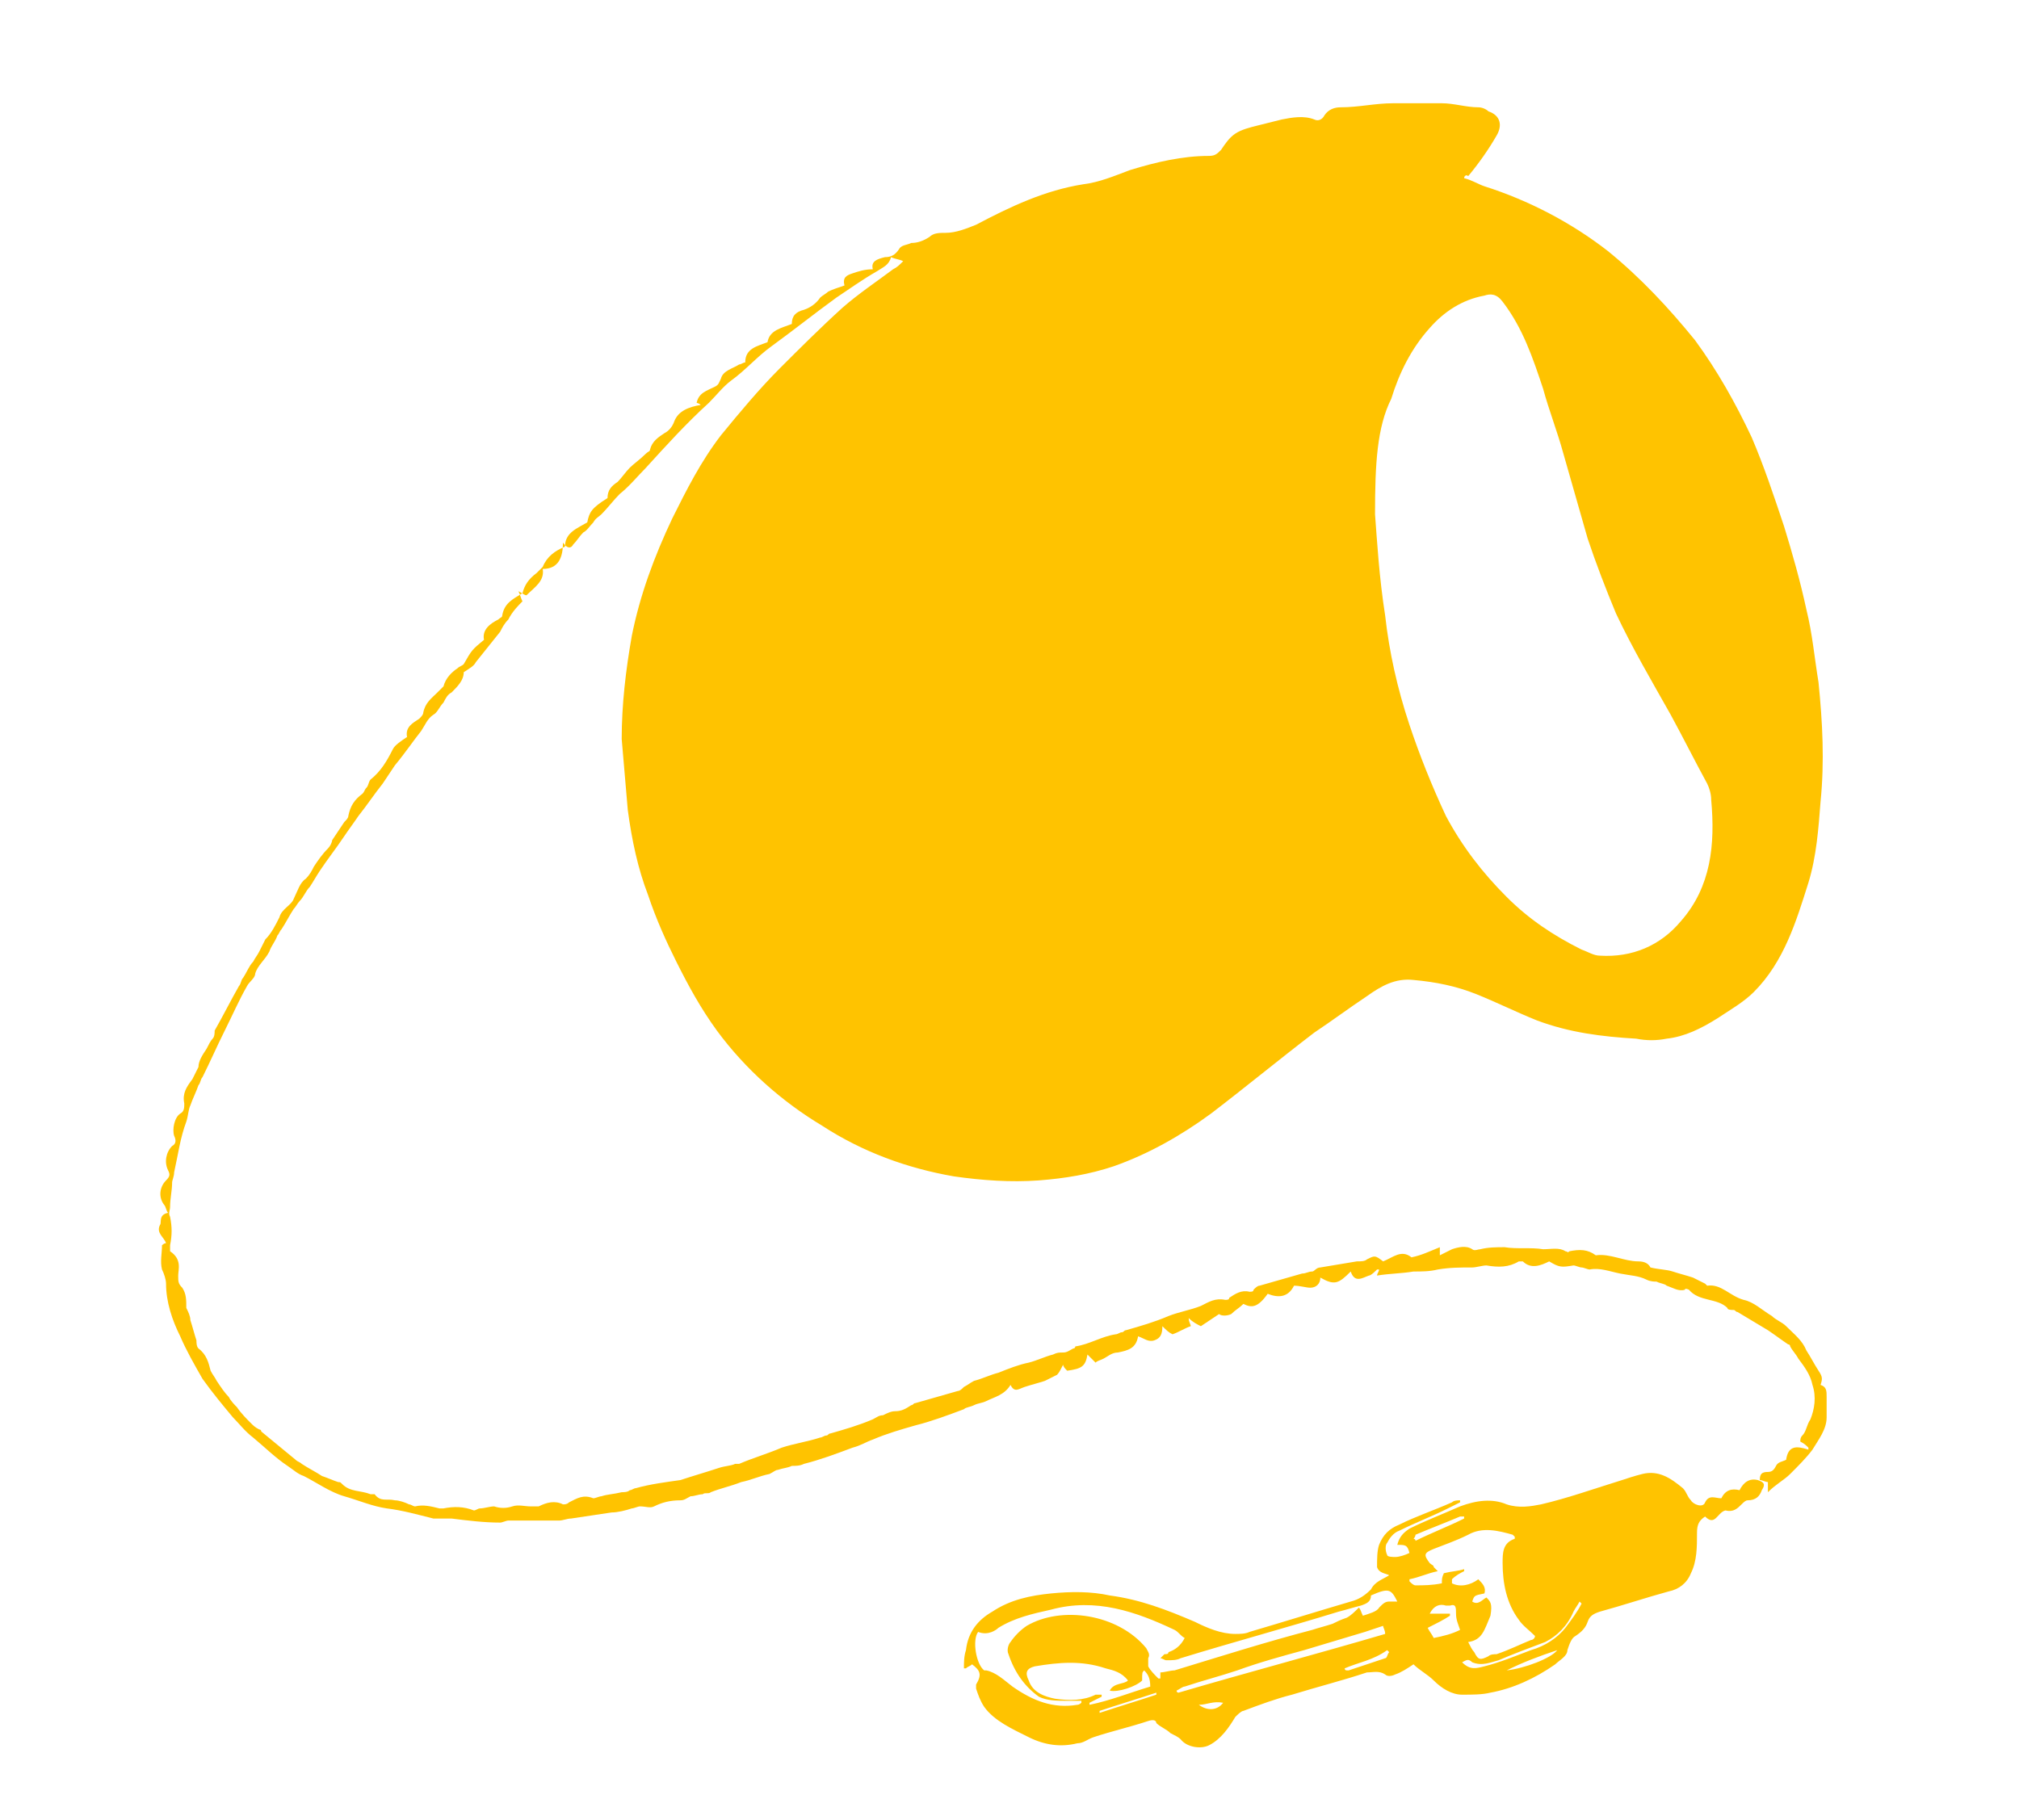 <svg xmlns="http://www.w3.org/2000/svg" xmlns:xlink="http://www.w3.org/1999/xlink" id="Camada_1" x="0px" y="0px" viewBox="0 0 99.7 89.9" style="enable-background:new 0 0 99.7 89.9;" xml:space="preserve"><style type="text/css">	.st0{display:none;}	.st1{display:inline;fill:#31305D;}	.st2{display:inline;fill:#FFC300;}	.st3{fill:#FFC300;}</style><g class="st0">	<path class="st1" d="M8.7,137.9c-1.9-0.9-2.6-2.8-2.6-5.4c0-19.3,0-38.6,0-57.9c0-4.1,0.2-8.1,1.7-11.8c0.9-2.1,2-4,3.1-6  c0.6-1.1,1.2-2.1,2-3.3c-0.5-0.3-0.9-0.6-1.3-0.8c-2.4-1.5-4.9-3-7.3-4.5c-1.2-0.8-1.3-1-0.9-2.8c0.4-1.9,0.8-3.8,1.1-5.8  c0.6-3.2,2.8-4.8,4.7-4.8c4.6,0.1,9.2,0,13.8,0.1c0.9,0,1.4-0.4,2-1.3c4-6.8,8.2-13.7,12.4-20.6c1.4-2.3,3.2-3.6,5.3-3.9  c1.1-0.2,2.3-0.2,3.4-0.3c4.3-0.2,8.6-0.6,12.9-0.7c9.8-0.2,19.7-0.5,29.5-0.4c6.9,0,13.8,0.5,20.7,0.8c2.6,0.1,5.2,0.3,7.8,0.6  c2.3,0.2,4.2,1.7,5.6,4.1c4.1,6.8,8.3,13.7,12.4,20.5c0.6,1,1.2,1.4,2.2,1.4c4.5-0.1,9,0,13.5,0c2.7,0,4.2,1.6,4.9,5.1  c0.4,1.9,0.8,3.7,1.1,5.6c0.3,1.6,0.2,1.9-0.9,2.6c-2.4,1.5-4.9,3-7.3,4.5c-0.4,0.2-0.8,0.5-1.3,0.8c0.2,0.4,0.4,0.8,0.6,1.1  c0.8,1.3,1.5,2.6,2.3,3.8c2.3,3.7,3.5,8.1,3.6,12.9c0.1,2.1,0.1,4.3,0.1,6.4c0,17.7,0,35.5,0,53.2c0,0.5,0,1,0,1.5  c0.1,2.6-0.7,4.5-2.6,5.4c-8.5,0-17.1,0-25.6,0c-1.9-1.1-2.6-3-2.5-5.7c0.1-1.4,0-2.8,0-4.3c-28.9,0-57.6,0-86.5,0  c0,1.5-0.1,2.9,0,4.3c0.1,2.7-0.6,4.6-2.5,5.7C25.8,137.9,17.2,137.9,8.7,137.9z M110.3,48.4c1.9,0.1,3.6,0.3,5.3,0.4  c4.6,0.3,9.3,0.6,13.9,0.9c1.3,0.1,2.5,0.1,3.8,0.1c0.9,0,1.1-0.7,0.7-1.7c-0.1-0.2-0.2-0.4-0.3-0.6c-5.3-8.8-10.5-17.6-15.8-26.4  c-0.9-1.6-2.1-2.3-3.5-2.4c-5.4-0.4-10.8-0.9-16.2-1.1C90.9,17.3,83.6,17,76.4,17c-10.3,0-20.6,0.9-30.9,1.8  c-1.3,0.1-2.3,0.8-3.1,2.2c-1.3,2.3-2.7,4.6-4.1,6.9c-3.9,6.5-7.8,13-11.7,19.6c-0.3,0.5-0.3,1.2-0.5,1.9c0.4,0.2,0.9,0.5,1.3,0.4  c2.4-0.1,4.7-0.3,7.1-0.4c6.5-0.4,13-0.8,19.5-1.1c3.9-0.2,7.8-0.4,11.7-0.4c8.9-0.1,17.8,0,26.6,0c1.5,0,3,0,4.4,0  c-0.6-1.5-1.4-2.9-1.8-4.5c-1-4.2-1.3-8.5-1.2-12.8c0.2-3.9,1.5-7,4.1-8.8c4.1-2.9,8.4-2.8,12.5,0.2c2.2,1.6,3.5,4.3,3.7,7.7  c0.1,2.2,0.1,4.5,0,6.7C113.6,40.5,113.3,45,110.3,48.4z M145.4,70.5C145.4,70.5,145.3,70.5,145.4,70.5c-0.1-1-0.1-2-0.1-3  c0-0.1,0-0.2,0-0.3c-0.1-1.8-1-2.8-2.3-2.6c-7,1.2-14.1,2.3-21.1,3.5c-3,0.5-4.9,3.4-5,7.5c0,1.2,0,2.5,0,3.7c0,2.2,0.4,2.8,2,2.7  c4.7-0.2,9.4-0.4,14-0.7c2.4-0.1,4.8-0.2,7.1-0.5c2.6-0.3,4.6-2.8,5-6.2C145.3,73.3,145.3,71.8,145.4,70.5z M14.8,70.3c0,1,0,2,0,3  c0.1,3.9,2.2,7.1,5.1,7.5c1.9,0.3,3.8,0.3,5.7,0.4c5.3,0.3,10.6,0.5,15.9,0.8c1.3,0.1,1.7-0.5,1.7-2.2c0-1.6,0.1-3.2,0-4.8  c-0.1-3.3-1.5-5.6-3.8-6.6c-0.6-0.2-1.2-0.3-1.7-0.4c-3.9-0.7-7.9-1.3-11.8-2c-2.9-0.5-5.8-1-8.7-1.4c-1.4-0.2-2.2,0.8-2.3,2.6  C14.7,68.3,14.8,69.3,14.8,70.3z"></path></g><g class="st0">	<path class="st1" d="M154,101.1c-2.5-2.3-6.3-2.1-8.6,0.4c-3.8,4.2-8.6,7.8-14,11l-11.9-32.9c19.4,11,27.4-7.1,27.4-7.1  c-13.6-0.5-14.1-13.7-14.1-19.2s-4.2-16.6-16.1-13.7c-9.6,2.4-13.6,16.9-13.6,21.4H68c-0.9-0.4-4.3-6.1-5.7-8.4L36.7,8  c0,0-12.2,1.6-7.6,17.4C28,25.9,27,26.5,26,27.3L9.7,39.9c-7.2,5.5-8.5,16-3,23.1c5.5,7.2,15.9,8.5,23.1,3l5.4-4.3L43,75.2  c1.3,2.2,1.4,4.9,0.3,7.2l-11.7,32.1c-5.5-2.9-10.5-6.4-14.6-10.3c-2.4-2.3-6.3-2.2-8.6,0.2c-2.3,2.4-2.2,6.3,0.2,8.6  c16.3,15.6,42.6,24.4,70.9,24.4c30.7,0,59-10,75-27.7C156.7,107.2,156.5,103.3,154,101.1z M68,72.8h29.4v5.9H68V72.8z M55.4,123.1  c2.3-12.7,13.3-22.3,26.7-22.3c13,0,23.8,9.1,26.5,21.2c-9.1,2.4-19,3.7-29.1,3.7C71.1,125.7,63,124.7,55.4,123.1z"></path></g><g class="st0">	<path class="st2" d="M46.7,82.5c-2.6-0.5-5.2-0.9-7.7-1.6c-4.7-1.3-9.1-3.3-12.6-6.9c-2.8-2.9-4.6-6.3-6-10  c-2.5-6.8-1.9-13.7-0.8-20.6c0.9-5.4,2.1-10.8,3.6-16.2c1.4-5.2,3.5-10.3,7.7-14c1.2-1.1,2.7-2,4.2-2.7c2.8-1.2,5.5-2.4,8.7-2.5  c2.7,0,5.5-0.6,8.2-0.5c4.3,0.3,8.7,1,12.6,3.1c3.7,2,6.4,4.9,8.4,8.8c1.8,3.6,3,7.3,3.8,11.1c0.6,3.2,1.4,6.3,2.1,9.4  c0.7,3.4,1.5,6.8,2.1,10.2c0.4,2,0.6,4.1-0.3,6.2c-0.2,0.4-0.1,0.9-0.1,1.4c-0.1,3.4-1.3,6.6-2.8,9.6c-1.2,2.5-2.9,4.7-5.1,6.7  c-2.4,2.3-5.1,4-8,5.3c-2.9,1.2-5.9,2.2-9.1,2.3c-1,0.1-2.1,0.5-3.1,0.8C50.5,82.5,48.6,82.5,46.7,82.5z M49,12.6  c-3,0.5-5.5,0.9-8,1.4c-4.8,1-8.3,3.9-10.2,8.2c-1.7,3.6-2.8,7.5-3.7,11.4c-1,4.2-1.8,8.4-2.3,12.7C24,52.6,23.6,58.9,26.2,65  c1.5,3.6,4.1,6.2,7.2,8.2s6.8,3,10.4,3.4c7.4,0.9,14.7,0.4,21.5-3.1c1.4-0.7,2.7-1.6,3.9-2.7c3.8-3.3,5.6-7.9,6.4-12.6  c0.8-4.4,0.5-9-1.1-13.5c-0.8,0.1-1.7,0.2-2.6,0.4c-1.3,0.3-2.6,0.7-3.9,0.9c-2.6,0.4-5-0.3-7.6-0.9c-3-0.7-5.2-2.5-6.9-4.7  c-2-2.5-3.5-5.5-4-8.8c-0.2-1.3-0.3-2.6-0.6-3.8c-0.9-3.4-0.9-6.9-0.7-10.4C48.4,16,48.7,14.6,49,12.6z M59.7,37.4  c2.8,0.1,4.5-1.5,4.7-4.1c0.1-1.9-1.8-4.4-4.2-4.5c-2.9-0.1-4.6,2.2-4.7,4C55.3,34.9,57,37.7,59.7,37.4z"></path>	<path class="st2" d="M68.9,8.5c3.8,0,7.5-0.7,11.1,1c1.7,0.8,3.6,1.4,5.2,2.3c2,1.1,3.7,2.6,4.7,4.7c1,2,2.2,3.9,2.9,6.1  c0.6,1.9,0.6,4-0.3,6.1c-1.3,3.1-3.6,5.1-6.2,7c-0.4,0.3-0.5,0.8-0.6,0.9c-1.3,0-2.2,0-2.9,0c-1.9-1.5-2.5-3.5-3.2-5.6  c-1.2-4.1-2.4-8.2-4.2-12c-1.2-2.6-2.7-5.4-5.3-7.2C69.3,11.1,68.4,10.3,68.9,8.5z"></path>	<path class="st2" d="M30.5,8.8c0.1,1.5-0.6,2.4-1.6,3.2c-0.8,0.6-1.6,1.4-2.2,2.2c-2.3,2.9-3.7,6.3-4.8,9.9c-1,3.2-2.1,6.4-3.1,9.7  c-0.6,1.8-2.7,3.4-4.4,2.8c-0.8-0.3-1.5-0.9-2.1-1.4C8.8,32.4,5.8,29.4,6,24.4c0.1-2.2,1.4-3.9,2.1-5.8c0.4-1.2,1.2-2.3,1.9-3.2  c2.2-2.7,5.1-4.3,8.3-5.6c3.5-1.5,7-1.1,10.5-1.3C29.4,8.4,29.9,8.7,30.5,8.8z"></path>	<path class="st2" d="M49.7,65.8c-3.5,3.9-7.6,5.1-12.2,3.3c-2.4-0.9-4.5-2.6-5.4-5.2c-0.3-0.8-0.6-1.6-0.8-2.5  c-0.5-1.6,0.8-2.9,2.7-2.6c0.4,1.2,0.9,2.4,1.4,3.6c1.2,2.9,3.1,4,6.3,3.9c3.8-0.1,6.8-2.9,6.4-6.7c-0.1-0.9,0-1.8,0-2.6  c-4.2-2.6-5.9-6.3-4.2-10c1.3,0,2.8,0,4.3,0c1.8,0,3.7,0,5.5,0c2.9,0,3.9,1.2,2.9,3.9c-0.9,2.4-1.7,5.1-4.7,5.7  c-0.9,5.3,0.6,8.6,4.3,9.3c2.3,0.5,4.6,0.5,6.6-1c2.1-1.5,2.3-3.8,2.7-6.3c0.9,0,1.7-0.1,2.4-0.1c1.5,2.9,0.2,5.1-1.3,7  c-2.9,3.8-6.9,4.9-11.4,3.6c-1.4-0.4-2.6-1.7-3.9-2.6C50.6,66.5,50.2,66.1,49.7,65.8z"></path>	<path class="st2" d="M36.6,36.6c-1.5-2.3-1.7-4.5,0.1-7.1c1-0.3,2.3-0.9,3.6-0.9c0.9,0,2,0.8,2.7,1.6c1.3,1.3,1.2,4,0.1,5.7  C42.3,37.2,39.6,38.1,36.6,36.6z"></path></g><g class="st0">	<path class="st2" d="M16.4,48.1c-0.8,0-1.4-0.1-2.2-0.1c-0.1-0.9-0.4-1.7-0.3-2.5c0.4-4.1,1.8-7.8,4-11.3s4.8-6.6,8.1-9  c2.4-1.8,5.1-3,7.7-4.6c2.4-1.5,5.3-1.6,7.9-2.4c4.6-1.5,9.2-1.3,13.7-0.6c3.1,0.5,6.2,1.2,9.3,2.6c4.2,1.9,8.1,4.3,11.5,7.3  c1.2,1,2.1,2.4,3.2,3.7c2.5,2.8,3.9,6.2,5.2,9.6c0.8,2.1,1.5,4.5,0.6,7c-0.6,0.1-1.2,0.1-2,0.2c-0.5-1-1.2-2-1.3-3  c-0.4-2.9-1.3-5.6-2.7-8c-1.8-3.2-4.1-6.1-7-8.4c-4.1-3.3-8.8-5.3-13.9-6.7c-4.9-1.3-9.7-1.4-14.6-0.6c-4.6,0.8-9.1,2.4-13.2,5.1  c-4,2.6-7.2,6-9.7,10c-1.2,2-1.9,4.4-2.7,6.7C17.4,44.5,17,46.2,16.4,48.1z"></path>	<path class="st2" d="M82.5,59c1.2,1.2,1.2,3,0,4.8c-1.1,1.6-2.1,3.2-3.2,4.7c-1.6,2.1-3.5,3.8-5.5,5.6c-2.2,2-4.9,3.2-7.3,4.8  c-0.8,0.5-1.8,0.6-2.7,0.9C59,81.5,54,83,48.9,82.7c-3.5-0.2-7-0.7-10.4-1.7c-3.2-0.9-6.3-2.3-9.1-4.1c-2.7-1.7-5.4-3.6-7.4-6.2  c-1.4-1.7-2.7-3.6-4.1-5.3c-1.3-1.6-1.8-3.4-2.1-5.4c0.4-0.5,0.8-0.9,1.2-1.4c1.5,0.4,2.3,1.4,2.8,2.6c2,4.6,5.2,8.2,9.2,11  c3.7,2.6,7.6,4.9,12.2,5.6c3.2,0.5,6.3,1.6,9.6,1.1c3.9-0.6,8-1,11.7-2.3c4-1.5,7.7-3.7,10.8-6.8c2.5-2.5,4.7-5.3,6.3-8.5  C80.1,60.2,80.7,58.8,82.5,59L82.5,59z"></path>	<path class="st2" d="M41.8,50.3c5.4-0.2,10.3-0.1,15.5-0.1c0,0.9,0.1,1.7-0.1,2.1c-1.3,2.1-2.8,4-4.3,6c-0.5,0.7-1.1,1.4-1.6,2.1  c0.2,1,0.4,2,0.6,2.8c1.3,1.8,2.8,3.1,5,3.4c2.1,0.2,4-0.2,6.2-1.7c0.5-1.3,1.3-3,1.8-4.8c0.3-1.1,0.8-1.7,2.3-1.6  c0.2,0.7,0.7,1.5,0.6,2.2c0,2.9-1.3,5.1-3.5,7.1c-3.1,2.7-6.5,2.5-9.9,1.6c-1.7-0.5-3.2-2-5.1-3.2c-2.6,3.5-6.6,4.5-11,3.4  c-4.5-1.1-6.4-4.7-7.3-9.2c0.3-0.5,0.7-1.2,1.1-1.9c0.5,0,1,0,1.4,0c0.9,2.3,1.7,4.5,2.5,6.4c2.4,1.4,4.6,2,7.1,1.5  c1.8-0.4,3.1-1.5,4-2.9c1.1-1.7,0.8-3.4-0.6-5.1c-1.5-1.8-2.9-3.6-4.2-5.5C42,52.3,42.1,51.5,41.8,50.3z"></path>	<path class="st2" d="M83.2,5.9C83.6,6.5,84,7,84.3,7.5c-1,5.4-1,10.8-1,16.3c0,2.1-0.3,4.2-0.5,6.8c-0.8-0.6-1.3-0.8-1.6-1.2  c-2.1-2.8-4.5-5.3-7.5-7.4c-2.2-1.6-4.4-3.2-7-3.9c-0.6-0.2-1.1-0.8-1.8-1.3c0.4-0.6,0.6-1.2,1-1.5c1.3-0.8,2.7-1.4,4-2.1  c2.5-1.3,5-2.7,7.5-4.1C79.3,8.2,81.2,7.1,83.2,5.9z"></path>	<path class="st2" d="M16.7,6.4c0.8,0.4,1.7,0.9,2.6,1.4c5.1,2.8,10.3,5.7,15.9,8.8c-1.1,0.8-1.6,1.4-2.3,1.7  c-3.4,1.3-6.5,3.1-9.1,5.7c-1.8,1.8-3.6,3.6-5.4,5.4c-0.3,0.3-0.7,0.6-1.4,1.2c-0.2-1.1-0.3-1.6-0.3-2.2c-0.2-5-0.4-9.9-0.7-14.9  c-0.1-1.4-0.4-2.7-0.5-4.1C15.3,8.3,15.1,7.3,16.7,6.4z"></path>	<path class="st2" d="M39.9,54.4c-0.1,0.9-0.1,1.8-0.2,2.9c-2.7-0.2-5.1-0.4-7.9-0.6c-1.9,0.1-4.2,0.3-6.5,0.5  c-2.9,0.3-5.8,0.4-8.7,1C13,59,9.5,60.3,6,61.3c-0.9,0.3-1.8,0.4-2.7,0.5c-0.1-0.2-0.2-0.3-0.4-0.5c0.3-0.4,0.5-1.1,0.9-1.2  c1.8-0.8,3.7-1.5,5.6-2.1c6.8-2.2,13.8-2.8,20.8-2.9c0.3,0,0.5-0.1,0.8-0.3c-9.5-1.1-18.9,0.7-28.6,1.7c0.4-1.7,1.6-2,2.6-2.2  C6.6,54,8.2,54,9.7,53.6c3.9-1,7.9-1.2,11.9-1c3,0.1,5.9,0.6,8.9,0.9c0-0.1,0.1-0.3,0.1-0.4c-2.3-0.4-4.6-0.9-6.9-1.3  c-4.9-0.9-9.8-1.7-14.8-1.4c-1.5,0.1-2.9,0.2-4.4,0.2c-0.7,0-1.5-0.1-2.5-0.2c0.5-0.8,0.9-1.2,1.1-1.6c0.4-0.1,0.6-0.1,0.8-0.1  c4,0,8.1-0.3,12.1,0c4.4,0.4,8.7,1.3,13,2.1c1.7,0.3,3.3,1,4.9,1.5C35.8,52.9,37.6,53.6,39.9,54.4z"></path>	<path class="st2" d="M82.5,59c-2.5-0.4-5-0.9-7.5-1.2c-2.2-0.3-4.4-0.3-6.6-0.4c-0.7,0-1.3-0.2-1.7-0.3c-2.8,0.2-5.2,0.4-8,0.7  c-0.1-1.1-0.1-2.1-0.2-3.1c3.1-1,5.9-1.8,8.7-2.8c3.7-1.4,7.7-1.4,11.5-2.3c5.5-1.3,10.9-0.3,16.3-0.8c0.5,0.6,0.9,1,1.5,1.8  c-1.1,0.1-1.9,0.3-2.7,0.3c-4.2,0-8.5-0.2-12.7,0.2c-4.5,0.4-8.9,1.5-13.4,2.3c0,0.1,0,0.3,0.1,0.4c2.1-0.1,4.2-0.2,6.3-0.5  c4.8-0.7,9.6-0.5,14.4,0.6c1.5,0.4,3.2,0.4,4.7,0.8c1,0.2,1.9,0.8,2.9,1.3c0,0.2-0.1,0.5-0.1,0.7c-0.6,0.1-1.2,0.2-1.8,0.2  c-4.7-0.5-9.5-1.2-14.2-1.6c-4.1-0.3-8-0.2-12-0.3c-0.2,0-0.5,0.1-0.7,0.5c2.2,0.1,4.3,0.4,6.5,0.4c4.9,0.1,9.7,1,14.4,2.5  c2.1,0.7,4.1,1.4,6.2,2.2c0.4,0.2,0.7,0.8,1.1,1.1c-0.1,0.2-0.2,0.4-0.3,0.6c-0.9-0.1-1.8-0.2-2.7-0.4c-1.8-0.5-3.5-1.2-5.2-1.8  C85.7,59.6,84.1,59.3,82.5,59L82.5,59z"></path>	<path class="st2" d="M30.1,44.6c-0.7-0.4-1.8-0.6-1.9-1c-0.1-0.9-0.1-2.2,0.4-2.9c2.3-3,5.3-4.9,9.2-4.2c3,0.5,5.6,2.2,7.4,4.7  c0.4,0.6,0.4,1.5,0.7,2.7c-1.3,0.1-2.3,0.2-3.1,0.2C41,41.5,39.3,40,36.4,40C33.4,40.1,32,42.2,30.1,44.6z"></path>	<path class="st2" d="M54,43.9c-1.1-2.5,1.2-3.5,1.8-4.7c4.4-3.7,8.6-3.3,12.8-0.5c1.6,1.1,2.7,3.1,2.6,5c-1.5,1.2-2.2,1-3.4-0.6  c-1.7-2.2-3.8-3.2-6.7-2.7c-1.7,0.3-2.9,1.2-3.8,2.6C56.3,44.4,55.9,44.6,54,43.9z"></path></g><g class="st0">	<path class="st2" d="M91.8,44.5C92.2,68.6,71.5,87.2,48.4,86C26.9,84.9,8,66.6,9,42.9c1-23.3,19.9-40.3,42.6-40  C62,3,71.5,6.9,78.9,14.3C88.8,24.2,91.9,33.6,91.8,44.5z M15.4,43.7c1.8,0,3.6-0.3,5.3,0.1c6.3,1.3,11.5,4.6,15.8,9.3  c3.1,3.3,5.9,7,10.2,9c4.1,1.8,8.4,2,12.4,0.3c5.5-2.3,9.1-6.5,9.9-12.7c0.6-4.9-0.6-9.3-3.7-13c-2.8-3.2-5.9-6.1-9-9.1  c-4.2-4-6.3-8.9-6.5-14.6c0-1.2-0.1-2.5-0.2-3.7c-8,0.6-15.1,2.3-22.8,9.1C19.5,25,15.8,33.4,15.4,43.7z M16.1,50.1  c0.8,13.6,15.8,30,34.7,29.6c18.6-0.4,35.3-16,34.7-36.8c-0.5-17.7-16.8-32.5-29-32.4c-0.5,3.2,0,6.2,1.4,9.1  c1.5,3.1,4.3,5.1,6.7,7.6c3.6,3.7,7.5,6.9,9.5,12c2,5.2,2.2,10.3,0.6,15.3c-2.6,7.6-8.1,12.7-15.9,14.7c-7.3,1.9-14.1,0.2-19.8-5  c-3.9-3.5-7.6-7.4-11.6-10.8C24.3,50.6,20.5,49.5,16.1,50.1z"></path></g><g class="st0">	<path class="st2" d="M12.4,25c1,2.6,2.6,4.7,4.7,6.5c3.4,3,7.4,4.8,11.7,6.1c2.8,0.9,5.7,1.8,8.6,2.5c1.3,0.3,2.6,0.4,3.9,0.4  c4.3,0.1,8.5,0.8,12.8,0.3c2.5-0.3,5-0.1,7.5-0.5c3.3-0.6,6.5-1.4,9.6-2.3c2.4-0.7,4.7-1.7,7-2.6c2.8-1.1,5.1-3.1,7.3-5.1  c1.1-1,1.8-2.5,3-4.1c0.1,1,0.1,1.6,0.1,2.2c0,4.9,0,9.7,0,14.6c0,2.2-0.8,4.2-2,6c-2.4,3.5-5.8,5.7-9.5,7.4s-7.5,3.3-11.6,3.8  c-3.8,0.5-7.5,1-11.3,1.5c-0.4,0.1-0.8,0.2-1.1,0.3c-0.7,1.4-0.7,1.4-0.2,2.9c0.2,0.1,0.3,0.3,0.5,0.3c3,0.1,4.5,2.2,5.8,4.4  c0.5,0.8,0.9,1.7,1.5,2.5c1.9,2.5,1.7,5,0.1,7.6c-1,1.6-1.9,3.4-3.1,4.9c-0.7,0.9-1.8,1.8-2.9,1.9c-3,0.3-6.1,0.8-9-0.5  c-0.9-0.4-1.8-0.9-2.3-1.7c-1.4-1.9-2.6-3.9-3.8-5.9c-1.1-1.8-0.6-3.6,0.3-5.3c1-1.9,2-3.8,3.4-5.5c0.8-1,2.1-1.5,3.2-2.1  c0.6-0.3,1.3-0.4,2.1-0.6c0-0.9,0-1.7,0-2.7c-0.8-0.2-1.4-0.4-2.1-0.4c-5.3,0.1-10.3-1.5-15.3-2.5c-2-0.4-3.9-1.4-5.7-2.3  c-1.9-0.9-3.9-1.8-5.7-2.9c-4.9-3.1-7.5-7.6-7.5-13.5c0.1-4.4,0-8.9,0-13.3C12.4,26.4,12.4,25.7,12.4,25z M54.5,79.9  c2.2,1.1,4.1,0.7,4.2-1c0.2-2.1,0-4.2-0.1-6.3c0-0.4-0.4-0.7-0.6-1.2c-1.2,0-2.4,0-3.4,0c-0.5,0.8-0.9,1.4-1.2,2  c-1.9,0-3.7,0-5.4,0c-0.6-0.8-1-1.4-1.4-1.9c-3.2-0.9-4.4,0.1-4.1,3.1c0.1,0.9,0,1.8,0,2.7c0,0.8,0,1.6,0,2.2  c2.1,1.3,2.3,1.3,4.3,0.4c0.4-0.6,0.7-1.2,1.1-1.9c1.9,0,3.7,0,5.5,0C53.9,78.7,54.2,79.3,54.5,79.9z M42.4,54.4c0,0,0.5,0,1-0.2  c1.5-0.5,2.6-1.4,3-2.9c0.4-1.4-0.6-2.5-1.6-3.4c-1.4-1.2-3-1.6-4.8-1.4c-2,0.3-3.6,2.4-2.8,4.2C37.8,52.6,39.3,54.6,42.4,54.4z   M57.3,54.4c1.7,0.2,3-0.5,4.1-1.7c1.6-1.7,1.2-4.3-0.8-5.4c-2.6-1.4-6.3-0.2-7.5,2.5c-0.3,0.6-0.2,1.7,0.2,2.3  C54.2,53.6,55.4,54.8,57.3,54.4z M31.1,48.4c0.1-2.4-2.7-5.5-5-5.5c-0.6,0-1.2,0.3-1.7,0.6c-1.3,1.1-1.4,2.1-0.6,3.9  c1.2,2.6,2.7,3.8,4.7,3.6C30.3,50.9,31,50.1,31.1,48.4z M68.4,48.7c0.9,3.2,2.9,3.1,4.9,2.4c1.9-0.7,3.4-3.5,3-5.4  c-0.2-1.1-0.8-1.7-1.9-1.9c-1.8-0.4-4,0.6-4.9,2.3C69.1,46.9,68.8,47.8,68.4,48.7z M85.1,38.3c-1.5-0.5-2.3-0.3-3,0.8  c-1.3,2.1-1.3,4.4-0.6,7c0.9-0.2,1.7-0.2,2.2-0.6C85.6,44,86.1,40.7,85.1,38.3z M18.9,44.9c1-2.6,0.6-4.6-1.5-7.3  c-0.5-0.7-1.1-1.1-2.2-0.4c-0.5,2.4-0.5,4.9,1.1,7.2C16.9,45.3,17.8,45.5,18.9,44.9z"></path>	<path class="st2" d="M21.9,30.8c-5.5-2.9-7.5-6.6-6.5-12c0.2-1,0.8-2.1,1.5-2.9c3.5-4.6,8.5-7,13.9-8.5c3.7-1.1,7.5-2.1,11.3-2.7  c4.4-0.7,8.8-0.9,13.3-0.4C58.1,4.6,61,5,63.8,5.6c5.4,1.1,10.7,2.7,15.4,5.8c2,1.3,3.8,2.8,5.1,4.8c2.4,3.5,2.1,8-0.7,11.1  c-1.2,1.4-2.3,3-4.1,3.6c-0.5-0.2-1-0.3-1.5-0.4c-2.5-1-4.9-2.1-7.4-3.1c-0.6-0.2-1.2-0.4-1.8-0.5c-3.8-0.7-7.6-1.4-11.4-1.9  c-5.5-0.7-11-0.6-16.4,0.2c-4.8,0.7-9.7,1.6-14.3,3.5C25.2,29.3,23.5,30.1,21.9,30.8z"></path></g><g class="st0">	<path class="st2" d="M24.2,60.7c-0.6,0.8-1.1,1.2-1.3,1.8c-0.9,2.5-1.7,5.1-2.5,7.6c-0.8,2.3-1.5,4.6-2.4,6.9  c-0.6,1.7-2.8,3.1-4.2,3c-1.9-0.2-3.6-1.7-4.1-3.7c-0.1-0.3-0.1-0.7,0-1c1.3-3.8,2.6-7.6,4-11.3c2.1-5.7,3.4-11.5,2.9-17.6  c-0.2-2.2-1.7-3-3.3-3.6c-3-1.1-5.5-3-7.5-5.3c-1.5-1.8-3-4.1-2.5-7.2c0.6,0.1,1.1,0.1,1.4,0.3c2.5,1.9,5.2,3.6,8.1,4.8  c2.1,0.9,4.2,1.6,6.5,1c3.8-1,7.6-1,11.5-1c7.4,0.1,14.8,0,22.2,0c1.1,0,2.2,0.3,3.5,0.5c-2.3,7.5-1.8,15-1.3,22.9  c-1.5-0.3-2.6-0.6-3.8-0.7c-5.7-0.1-11.4-0.3-17-0.5c-0.7,0-1.5,0.2-2,0.6c-0.2,0.3,0.2,1.2,0.4,1.8c0.6,1.6,1.3,3.2,1.8,4.9  c1.1,3.2,2.3,6.3,3.2,9.6c0.7,2.9-0.4,4.5-3.1,5.6c-1.3,0.5-4-0.9-4.6-2.5c-0.7-1.9-1.4-3.8-2-5.7c-0.6-1.8-1.2-3.7-1.9-5.5  C25.7,64.5,25,62.8,24.2,60.7z"></path>	<path class="st2" d="M67.9,60.7c-1.2,3.4-2.4,6.8-3.6,10.3c-0.7,2.2-1.5,4.3-2.3,6.5c-0.5,1.5-3.2,3-4.6,2.6  c-2.3-0.6-3.9-2.6-3.3-4.8c1.1-3.9,2.5-7.7,3.7-11.5c0.6-1.8,1.7-3.5,0.2-5.5c-0.7-0.9-0.5-2.5-0.6-3.7c-0.5-6,0.6-11.7,1.6-17.4  c0-0.2,0.2-0.3,0.5-0.8c3.7,5.5,8,10.2,14.3,12.4c0.7,2.3,1.3,4.6,2.1,6.9c1.6,4.7,3.4,9.4,5,14.2c0.6,1.9,1.1,3.8,1.4,5.7  c0.3,2.4-0.9,3.7-3.5,4.4c-1.3,0.3-3.9-1.1-4.4-2.5c-0.8-2.3-1.6-4.7-2.4-7c-1.1-3.3-2.3-6.5-3.5-9.7  C68.3,60.7,68.1,60.7,67.9,60.7z"></path>	<path class="st2" d="M73.9,45.8c-3.5-2-6.7-4.2-9.2-7.2c-0.6-0.7-1.2-1.5-1.7-2.2c-1.1-1.5-1-2.4,0.6-3.5c1.2-0.8,1.5-1.9,1.4-3.2  c-0.1-2.7-0.4-5.4-0.6-8.1c-0.1-1.5-0.2-3.1-0.3-4.6c0.2-0.1,0.3-0.2,0.5-0.3c1.1,1.1,2.5,1.9,3.2,3.2c2.1,3.6,5.5,4.6,9.3,4.8  c2,0.1,4.1,0.3,6,0.8c1,0.3,2.2,1.1,2.6,2c1.2,3.1,3.4,4.6,6.5,5.4c3,0.8,3.3,1.4,2.5,4.5c-0.8,3-2.4,4.2-6,4.6  c-3.7,0.3-7.4,0.6-11.1,0.9C75.2,43,74.8,43.3,73.9,45.8z"></path>	<path class="st2" d="M48.5,8.8c1.9,0.5,2.3,2,2.9,3.4c1.4,3.2,3.1,6.3,4.6,9.5c1.1,2.3,2.1,4.7,3,7.1c0.5,1.4-0.2,2.9-1.3,3.2  c-1.3,0.3-2.1-0.6-2.6-1.7c-2.2-4.8-4.3-9.5-6.5-14.3c-0.5-1-1.1-2-1.6-3C46,10.4,46.2,9.9,48.5,8.8z"></path></g><g class="st0">	<path class="st2" d="M85.1,44.8c0.3,0.5,0.5,1,0.8,1.6c1.4-0.7,2.9-0.4,4.3-0.4c0.4,0,0.8,0.2,1.2,0.5c2,1.6,3.1,3.8,2.2,6.3  c-1.1,3.2-4.1,4.3-6.2,3.8c-1.7-0.4-3.2-1.5-4.1-3.1c-0.3-0.5-0.7-1-0.8-1.5c-0.1-0.7,0-1.5,0-2.2c0.3-0.2,0.8,0,0.6-0.6  c0.7-0.7,1.3-1.5,2-2.2c0.3,0.5-0.1,0.8-0.4,1.2c-1.2,1.2-1.5,2.6-1,4.2c0.5,1.8,1.9,2.9,3.4,3.5c1.6,0.8,3.3,0.2,4.6-1.1  c0.3-0.3,0.4-0.8,0.6-1.2c0.9-1.4,0.8-2.9,0.6-4.3c-0.1-0.7-0.9-1.4-1.5-2c-0.9-0.9-2.1-0.7-3.2-0.7c-0.2,0.3-0.3,0.5-0.5,0.8  c-0.3-0.4-0.6-0.8-1-0.3c0.2,0.4,1,0.7,0.3,1.3c-0.5-0.1-0.9-0.2-1.1-0.8C85.8,47.1,85.4,47,85,47c-0.2-0.6-0.4-1.3-0.7-1.9  c0,0,0.1,0,0.1-0.1c0.2,0.5,0.5,0.9,0.7,1.4c0.1,0,0.2-0.1,0.3-0.1C85.3,45.8,85.2,45.3,85.1,44.8L85.1,44.8z"></path>	<path class="st2" d="M58.7,83.1c-0.3,0-0.6,0.1-1,0.1c0.2-0.7,0.9-0.7,1.2-1c0.4-0.4,0.7-0.8,1.1-1.2c0.4,0.4,0.4,0.4-0.6,1.8  c1.7,2.9,5.6,3.3,7.6,0.7c0.9-1.1,0.8-2.6,0.8-3.9c0-0.4,0.1-0.9,0.1-1.3c0-0.3-0.1-0.7-0.2-0.9c-2.4-3-7.4-2.2-8.8,1.4  c-0.1,0.4-0.2,0.8-0.2,1.2c0,0.5,0,0.9,0.1,1.4c-0.3,0.1-0.5,0.2-0.8,0.4c-0.6-1.1-0.5-2.7,0.2-3.5c0.5-0.6,1-1.2,1.6-1.7  c1.4-1.3,3.2-1.7,5.1-1.6c1.6,0.1,3.2,1.7,3.7,3.3c0.6,2.2,0.3,4.1-1.2,5.8c-1.3,1.6-3,2.2-5.1,1.9c-1.3-0.1-2-1.1-2.8-1.9  C59.2,83.8,59,83.4,58.7,83.1z"></path>	<path class="st2" d="M9.4,44.2c0,0.6,0,1.2,0,1.8c0,0.1,0.2,0.2,0.4,0.3c0-0.8,0-1.5,0-2.3h0.1c0.2,1,0.4,2.1,0.6,3.1  c0.4-0.1,0.7-0.2,0.9-0.3c0-0.1,0-0.2,0-0.6c0.4,0.5,0.6,0.9,0.9,1.4c0.3-0.3,0.4-0.5,0.5-0.6c0.8,0.3,1.8,3.8,1.4,5  c-0.4-0.2-0.5-0.5-0.5-0.9s0.1-0.8,0-1.1c-0.3-0.8-0.1-1.9-1.4-2.1c-0.2,0-0.3-0.3-0.6-0.5c0,0.3,0.1,0.5,0.1,0.8  c-0.4,0.6-0.8,0-0.9-0.2c-0.4-0.8-1.5-0.7-1.6-1.6c-0.1-0.7,0-1.5,0-2.2C9.3,44.2,9.3,44.2,9.4,44.2z"></path>	<path class="st2" d="M35.9,10c0.4-0.2,0.7-0.4,1.1-0.5c0.6-0.2,1.2-0.4,1.8-0.6c0.4-0.1,0.8-0.2,1.1-0.4c0.5-0.4,0.9-0.9,1.4-1.3  C41.2,7.1,41.2,7,41.1,7c-0.3,0.1-0.6,0.3-0.9,0.4c-0.3-0.3,0.3-1.1-0.7-1c0.1-0.2,0.2-0.5,0.3-0.5C41.4,5.4,42.9,4,45,5  c-0.9,0.2-1.7,0.3-2.4,0.5C42,5.6,41.4,5.8,41,6.4c1,1.1,0.3,2.1-1.2,3.2c-0.1-0.1-0.2-0.3-0.2-0.4c-0.9,0.3-1.5,1.3-2.4,0.8  C36.7,9.7,36.5,11.1,35.9,10L35.9,10z"></path>	<path class="st2" d="M11.8,53.7c-0.3-0.5-0.6-0.9-1.2-1.1c-0.3-0.1-0.7-0.7-0.7-1.2c-0.1-1.1,0-2.2,0-3.2c0.2,1.3-0.3,2.7,0.6,3.9  c0.1,0,0.2,0,0.2,0c-0.1-0.5-0.2-1-0.4-1.5c0,0,0.1,0,0.1-0.1c0.3,0.6,0.6,1.2,1,1.9c0.3-0.1,0.5-0.1,0.8-0.2  c0-0.2-0.1-0.3-0.1-0.5c0.7-0.1,0.8,1.4,1.7,0.6c1.1,1.1,2.1,3.6,1.8,4.8c-0.2-0.4-0.4-0.6-0.5-0.9c-0.1-0.4-0.2-0.9-0.3-1.4  c-0.4-1.3-0.6-1.4-2.1-2.1c0.1,0.3,0.2,0.6,0.3,1.1C12.6,53.7,12.2,53.7,11.8,53.7L11.8,53.7z"></path>	<path class="st2" d="M20.7,15.4c0.2,0.3,0.2,0.4,0.3,0.5c1.9-2,1.9-2,2.7-2.1c-0.9,1-2.1,1.5-2.2,2.9c0.8,0.4,0.3,1.2,0.7,1.9  c0.2-0.5,0.3-0.8,0.5-1.2c0.1,0.2,0.3,0.3,0.4,0.5c0.3-0.2,0.7-0.4,1-0.6c-0.2,0.4-0.3,0.8-0.5,1.3c-0.2,0-0.4,0-0.6,0  c-0.5,0.9-1,1.9-1.5,2.8c-0.1,0-0.1-0.1-0.2-0.1c0.2-0.5,0.5-1,0.7-1.4c-0.1,0-0.1-0.1-0.2-0.1c-0.3,0.3-0.5,0.6-0.8,1  c0,0-0.1,0-0.1-0.1c0.3-0.8,0.7-1.6,0.9-2.3c-0.6-0.6-1.1-1-1.4-1.5C20.3,16.5,20.6,16,20.7,15.4z"></path>	<path class="st2" d="M11.5,29.5c0.1,0.1,0.2,0.2,0.5,0.4c0.1-0.5,0.2-1,0.4-1.5s0.5-0.9,0.9-1.2c-0.3,1.1-0.9,2.2-0.7,3.2  c0.5,0.4,1,0.8,1.5,1.2c0.1-0.2,0.1-0.4,0.2-0.6c0.8,1.9,0.5,4.5-0.6,5.6c-0.4-0.7,0-1.2,0.3-1.7c0.4-0.6,0.5-1.2,0.3-2.1  C14,33,14,33.1,13.8,33.2c-0.2-0.6-0.3-1.1-0.5-1.7c-0.1,0-0.1,0-0.2,0c-0.1,0.2-0.2,0.4-0.3,0.9c-0.2-0.3-0.4-0.6-0.5-0.8  c-0.1-0.2-0.1-0.7-0.6-0.5c-0.1-0.5-0.2-1-0.3-1.4C11.4,29.6,11.4,29.6,11.5,29.5z"></path>	<path class="st2" d="M56.5,5.4c-0.8-0.1-1.6-0.2-2.4-0.3c-0.7-0.1-1.5-0.2-2,0.4c0.5,0.9,0.4,1.3-0.4,1.8c-0.5,0.3-0.9,1-1.7,0.5  c-0.1-0.1-0.4,0.1-0.6,0.2c-0.6,0.1-1.2,0.2-1.8,0.3c-0.1-0.6,0-0.8,0.5-0.8c0.7,0,1.5,0,2.2-0.1s1.1-0.7,1.6-1.3  c-0.4,0-0.7,0-1.1,0.1C51,6,51.2,5.8,51.4,5.7c-0.5-0.4-0.5-0.4-1.1,0.6c-0.1-0.3-0.2-0.5-0.1-0.6c0.1-0.2,0.3-0.4,0.5-0.5  c0.9-0.3,1.8-0.8,2.7-0.8c1,0,2,0.5,2.9,0.8C56.4,5.2,56.4,5.3,56.5,5.4z"></path>	<path class="st2" d="M57.6,6.4c0.2,1.2-0.5,2.4-1.6,2.2c-1.2-0.2-2.3,0.6-3.4-0.1c0-0.2,0-0.4,0-0.6c2.8,0.6,3.5,0.4,4.4-0.7  C56.8,7.1,56.6,7,56.3,7c0.2-0.2,0.3-0.4,0.5-0.7c-0.2-0.1-0.4-0.1-0.8-0.2c1-0.3,1.8-0.6,2.7-0.8c0.3-0.1,0.6,0,0.9,0.2  c0.8,0.4,1.6,0.8,2.3,1.2C60.4,7,59.1,5.8,57.6,6.4z"></path>	<path class="st2" d="M48.9,80.6c-0.4,0.1-0.7,0.3-1.3,0.5c0.3-0.5,0.5-0.8,0.7-1.1c-0.1,0-0.1-0.1-0.2-0.1  c-0.2,0.2-0.5,0.4-0.8,0.7c0.2-0.9,0.3-1,1.2-1.1c0.2,0,0.4-0.1,0.5-0.2c1.2-1,2.4-0.6,3.8-0.3c-1.2,0.7-2.7,0.1-3.7,1  c0.7,0.8,0.7,0.8,0.2,1.6c0.5,0.9,1.6,0.6,2.5,1c-0.9,0.5-1.7,0.2-2.5,0.1c0.1-0.1,0.1-0.3,0.2-0.5c-0.9-0.6-1.5,0.7-2.4,0.4  c0.6-0.6,1.3-1.1,1.9-1.7C49,80.7,49,80.7,48.9,80.6z"></path>	<path class="st2" d="M12.9,41.8c-0.2-0.7,0-1.3,0.3-1.9c0.2-0.5,0.2-1.2,0.2-1.9c-1.1,0.1-0.7-1-1.4-1.2c-0.1,0.3-0.1,0.5-0.3,0.9  c-0.3-0.3-0.6-0.5-0.8-0.8c-0.1-0.2-0.1-0.4-0.5-0.5c-0.5-0.1-0.5-0.8-0.5-1.4c0.2,0.1,0.3,0.2,0.5,0.4c0.1-0.6,0.1-1.1,0.2-1.5  c0.1-0.4,0.3-0.8,0.6-1.2c-0.1,1.1-0.5,2.2,0,3.3c0.8-0.2,1.2,0.4,1.6,1c0.1-0.3,0.2-0.4,0.3-0.7c1.1,1.6,0.7,3.3,0.4,5  C13.5,41.5,13.1,41.6,12.9,41.8L12.9,41.8z"></path>	<path class="st2" d="M14.9,31.6c-0.4-0.7,0.1-1,0.4-1.3c0.6-0.5,0.7-1.2,0.8-1.9c-0.1,0-0.1-0.1-0.2-0.1c-0.2,0.3-0.3,0.6-0.5,1  c0.1-0.9,0.1-1.7,0.2-2.5c-0.1,0-0.1-0.1-0.2-0.1c-0.1,0.1-0.3,0.2-0.4,0.3c-0.6-0.6-1.6-1.1-1.1-2.4c0.1,0.1,0.2,0.1,0.4,0.3  c0.5-0.9,0.6-2,1.9-2.6c-0.5,1.2-1.4,2-1.3,2.9c0.5,0.7,0.8,1.2,1.2,1.7c0.1-0.2,0.2-0.5,0.4-0.8c0.1,0.5,0.3,0.9,0.3,1.2  C16.7,28.9,16,30.3,14.9,31.6z"></path>	<path class="st2" d="M46.5,6.1c-0.4,0.1-0.7,0.2-1.1,0.3c0.1-0.3,0.2-0.6,0.3-0.9c-0.2-0.1-0.4-0.1-0.6-0.2c0-0.1,0-0.2,0-0.2  c1.2-0.1,2-1.1,3.2-1c0.8,0,1.6,0.2,2.5,0.3c0,0.1,0,0.2,0,0.3c-0.7,0.1-1.4,0.1-2.1,0.2c-0.7,0-1.5,0-2,0.6c0.5,1.3,0.1,2-1.5,2.9  C45,8.2,44.9,8.1,44.8,8C43,8.8,43,8.8,42.3,8.4c0.8-0.3,1.6-0.7,2.3-0.7C45.6,7.6,46,7,46.5,6.1z"></path>	<path class="st2" d="M12.9,41.8c0.6,1.4,0.7,2.8,0.6,4.3c0,0.3-0.1,0.6-0.2,0.9c-0.9-0.6-0.3-1.3-0.3-1.9c-0.1-0.5,0-1.1-0.1-1.6  c0-0.2-0.2-0.4-0.3-0.5c-0.3-0.3-0.6-0.5-1-0.8c-0.1,0.2-0.1,0.5-0.2,0.9c-0.6-0.2-1-0.7-1.2-1.2c-0.2,0-0.4,0-0.8-0.1  c-0.1-0.7-0.1-1.4-0.2-2.1h0.1c0.1,0.4,0.2,0.8,0.3,1.2c0.1,0,0.2,0,0.2,0C9.9,40,10,39.1,10,38.3c0.1,0,0.2,0,0.3,0  c-0.1,0.5-0.2,1.1-0.1,1.6c0,0.6,0.2,1.1,0.4,1.6c0.4,0,0.7-0.2,1-0.1c0.3,0.1,0.5,0.4,0.8,0.7c0.1-0.1,0.2-0.3,0.2-0.4  C12.7,41.7,12.8,41.8,12.9,41.8L12.9,41.8z"></path>	<path class="st2" d="M85.7,35.3c0.8-0.8,0.4-1.5,0.3-2.3c0-0.9-0.7-1.2-1.4-1.5c-0.3,0.5-0.6,1-1.4,0.8c-0.3-0.4-0.7-0.9-1.4-1.1  c-0.7-0.2-0.8-1.1-0.9-1.8c0.4,0.6,0.8,1.2,1.3,1.8c0.1,0,0.1-0.1,0.2-0.1c0-0.1,0-0.2,0-0.3c0-0.1,0-0.2,0-0.3  c0.3,0.2,0.6,0.4,0.9,0.6c0.6-0.2,1.2-0.5,1.8,0.1c0.2-0.1,0.3-0.3,0.5-0.4c1.4,1.4,1.3,3.2,1.3,5.1C86.4,35.7,86.1,35.5,85.7,35.3  z"></path>	<path class="st2" d="M85.2,44.8c-0.2-0.6-0.4-1.2-0.7-1.8c0.2-0.1,0.4-0.1,0.6-0.2c-0.1-0.9-1.6-0.8-1.2-2.1c0.2,0.3,0.3,0.7,0.5,1  c0.1-0.1,0.2-0.1,0.3-0.2c-0.1-0.2-0.1-0.5-0.2-0.7l0.1-0.1c0.3,0.4,0.5,0.7,0.8,1.1c0.3-0.2,0.5-0.3,0.7-0.5  c0.5,0.1,1,0.2,1.4,0.3c1.1,0.9,1.3,1.9,0.6,3.5c0-0.5,0-1-0.1-1.5c-0.1-1.2-0.8-1.8-2-1.6l-0.1,0.1c0.4,0.1,0.7,0.2,1.1,0.3  c-0.4,0.5-0.4,0.5-2,0.8C85.1,43.7,85.1,44.2,85.2,44.8L85.2,44.8z"></path>	<path class="st2" d="M76.3,16.1c-1.6-1-2.6-2.7-4.6-3.1c0.3,0.5,0.5,0.8,0.6,1.2c0,0.1-0.2,0.4-0.3,0.5c-0.7,0.6-1.4,0.6-1.9,0  c0.4-0.2,0.8-0.4,1.3-0.6c-0.3-0.3-0.6-0.5-0.9-0.7c0-0.1,0-0.1,0.1-0.2c0.2,0.1,0.5,0.2,0.7,0.3c0-0.2,0.1-0.4,0.1-0.4  c0.6,0,1.2-0.1,1.7-0.1c0.3,0,0.6,0,0.8,0.1c0.9,0.9,1.7,1.8,2.5,2.7C76.4,15.7,76.3,15.9,76.3,16.1z"></path>	<path class="st2" d="M86.4,36.7c0.1-0.2,0.2-0.4,0.3-0.5c0.1,0.1,0.2,0.1,0.2,0.2c1.1,1.2,0.9,2.7,0.8,4.2c0,0.1-0.3,0.3-0.6,0.5  c0.1-1.7,0.6-3.2-1.2-4.1c-0.5-0.1-0.6,1.3-1.4,0.6c-0.4-0.3-0.9-0.6-1.3-1c-0.3-0.4-0.5-0.8-0.8-1.2c0.1,0,0.1-0.1,0.2-0.1  c0.3,0.4,0.6,0.7,0.8,1.1c0.1,0,0.1-0.1,0.2-0.1c-0.1-0.2-0.1-0.4-0.2-0.8c0.5,0.4,0.9,0.8,1.3,1.1C85.3,36.1,85.9,36.2,86.4,36.7z  "></path>	<path class="st2" d="M60.7,9.9c0.5-0.3,0.9-0.6,1.5-1c-0.2-0.1-0.3-0.2-0.6-0.5C61.8,8.3,62,8.2,62.3,8c-0.3-0.1-0.5-0.2-0.7-0.4  c0.1-0.1,0.1-0.2,0.2-0.2c0.6-0.1,1.3-0.2,1.9-0.3c0.3,0,0.6-0.1,0.8,0c0.9,0.5,1.8,1.1,2.7,1.7c0.1,0,0,0.2,0.1,0.4  c-0.7-0.3-1.2-0.5-1.8-0.7c-0.6-0.2-1.1-0.4-1.7-0.6c-0.2-0.1-0.5,0-0.8,0.1c0.3,1.2-0.5,2-2,2C60.7,10,60.7,9.9,60.7,9.9z"></path>	<path class="st2" d="M67.6,10.2c-0.7,0-0.7,0-0.9-0.3c0.6-0.1,1.3-0.2,2-0.3c0.2,0,0.5,0,0.6,0.1c0.9,0.7,1.8,1.5,2.6,2.2  c0,0,0,0.2,0.1,0.3c-1.5-0.3-2.4-2-4.1-1.8c0,1.4-1,2.1-2.3,1.5c0.3-0.2,0.5-0.3,0.7-0.4c0.2-0.1,0.5-0.3,0.8-0.5  c-0.2-0.1-0.4-0.2-0.6-0.3C66.9,10.5,67.2,10.3,67.6,10.2z"></path>	<path class="st2" d="M85.5,30.4c-0.5-0.2-0.7-0.3-1-0.4c0.2-2.2-0.4-3.4-1.9-3.9c-0.1,0.4-0.1,0.9-0.3,1c-0.4,0.3-0.9,0.5-1.3,0  c-0.3-0.3-0.7-0.6-0.2-1.1c0.2,0.1,0.5,0.2,0.7,0.3c0.2-0.2,0.5-0.5,0.7-0.8c0.4,0.2,0.8,0.7,1.4,0.1C85,26.9,85.2,28.6,85.5,30.4z  "></path>	<path class="st2" d="M14.2,57.5c0.2,0.3,0.4,0.6,0.6,1c-0.5,0.5-0.9,0.6-1.4,0.2c-0.4-0.4-0.8-0.7-1.3-0.9  c-0.3-0.1-0.6-0.7-0.7-1.1c-0.2-1-0.3-2-0.5-3c0.3,0,0.6,0,0.9-0.1l0,0c0,0.2,0,0.4,0,0.7c-0.2,0-0.4-0.1-0.5-0.1  c-0.4,0.5,0.4,2.7,1.2,3.2c-0.2-0.5-0.3-0.8-0.4-1.2c0,0,0.1,0,0.1-0.1c0.4,0.5,0.7,1,1.1,1.4C13.6,57.6,13.9,57.5,14.2,57.5  C14.1,57.5,14.2,57.5,14.2,57.5z"></path>	<path class="st2" d="M43.1,80.2c-0.5,0.1-0.9-0.2-1.1-0.7c0.3-0.5,0.5-1.1,1.3-0.8c0.1,0,0.3-0.1,0.4-0.1c1.7-0.7,2-0.8,3.9-0.1  c-0.6,0.1-1.2,0.2-1.9,0.3c-0.3,0-0.7,0-1,0.1C44.1,79.1,43.3,79.4,43.1,80.2L43.1,80.2z"></path>	<path class="st2" d="M22.2,71.5c0.5-0.1,0.9-0.2,1.3-0.3c-0.2-0.1-0.3-0.2-0.6-0.4c0.7-0.4,1.2,0.1,1.9,0.4c-0.4,0.4-0.6,0.7-1,1.1  c0,0,0,0.2,0.1,0.5c-0.3-0.3-0.4-0.4-0.6-0.6l-0.1,0.1c0.6,1.1,1.6,1.7,2.4,2.7c-0.2-0.1-0.5-0.1-0.7-0.3  C23.8,73.9,23,72.7,22.2,71.5z"></path>	<path class="st2" d="M16.6,62.3c0.2,0.3,0.5,0.6,0.8,1c-0.2,0.2-0.5,0.4-0.9,0.6c0,0,0,0.2-0.1,0.5c-0.5-0.9-0.9-1.6-1.9-1.7  c-0.3,0-0.6-0.5-0.7-0.9c-0.4-1-0.7-1.9-1-3c0.4,0,0.7,0,1,0.1c0,0.2,0.1,0.3,0.1,0.5c-0.2,0-0.4,0-0.5-0.1  C13,60,14.1,62.2,15,62.6c0.1-0.1,0.1-0.3,0.2-0.4c0.3,0.2,0.5,0.3,0.7,0.5C16.1,62.5,16.4,62.4,16.6,62.3L16.6,62.3z"></path>	<path class="st2" d="M38.3,78.6c-0.4,0.1-0.7,0.3-1.1,0.4c-0.1-0.1-0.2-0.2-0.3-0.4c0.4-0.1,0.8-0.3,1.1-0.4  c-0.1-0.1-0.2-0.2-0.3-0.4c-0.3,0.2-0.6,0.4-0.9,0.6c0-0.6,0.3-1,0.9-1c0.3,0,0.6,0.1,0.9-0.1c0.9-0.6,1.7-0.5,2.6-0.2  c0.4,0.1,0.8,0.2,1.2,0.3c0,0.1,0,0.2,0,0.2c-0.6,0-1.3,0-1.9,0c-0.5,0-0.9,0.1-1.4,0.1C38.7,77.9,38.5,78.2,38.3,78.6L38.3,78.6z"></path>	<path class="st2" d="M30.6,77.6c-1.8,0-2.7-1.6-4.2-2.5c0.6-0.2,1-0.4,1.5-0.6c-0.2-0.1-0.4-0.2-0.6-0.3c0-0.1,0-0.2,0-0.2  c0.5,0,1,0.1,1.5,0.1c0.1,1-0.6,1.1-1.2,1.5C28.7,76.3,29.6,77,30.6,77.6z"></path>	<path class="st2" d="M54.2,80.1c0.9,0.4,1,0.8,0.4,1.8c0.3,0.7,0.8,0.7,1.5,0.6c0.3,0,0.7,0.1,1.2,0.2c-1,0.7-1.8,0.5-2.7,0.3  c-0.1-0.4-0.1-0.7-0.7-0.4c-0.4,0.2-0.8,0.3-1.2,0.5c0-0.1-0.1-0.1-0.1-0.2c0.7-0.6,1.4-1.2,2.1-1.8c0-0.1-0.1-0.1-0.1-0.2  c-0.2,0-0.3,0-0.6,0C54,80.5,54.1,80.3,54.2,80.1L54.2,80.1z"></path>	<path class="st2" d="M33.4,76.4c0.5,0.5,0.6,0.8,0,1.2c-0.2,0.2-0.4,0.3-0.8,0.6c1.1,0.5,2.1,1,3.1,1.5c0,0.1,0,0.1,0,0.2  c-0.3,0-0.7,0-1-0.1c-0.7-0.3-1.3-0.7-2-1.1c-0.3-0.2-0.7-0.3-1-0.5c-0.2-0.1-0.3-0.1-0.6-0.2c0.9-0.4,1.4-0.7,2-1v-0.1  c-0.3,0-0.6,0-0.9,0c0-0.1,0-0.2,0-0.3C32.5,76.6,32.9,76.5,33.4,76.4L33.4,76.4z"></path>	<path class="st2" d="M39.2,5.8c-0.6,0.2-1.3,0.4-1.9,0.7c-0.4,0.2-0.9,0.3-1.2,0.6c-0.4,0.2-0.6,0.6-0.1,1c-0.3,0.3-0.7,0.6-1,0.8  c-0.1,0-0.1-0.1-0.2-0.1c0-0.3,0-0.6-0.1-0.9c-0.1,0-0.3-0.1-0.5-0.1c0.1-0.2,0.2-0.5,0.2-0.5c0.6-0.2,1-0.3,1.2-0.5  c1-1,2.3-1,3.5-1.1C39.1,5.7,39.2,5.8,39.2,5.8z"></path>	<path class="st2" d="M33.2,74.8c-1.3-0.7-2.7-0.8-4.1-1.1c-0.7-0.1-1.3-0.3-2,0c0-0.1-0.1-0.2-0.1-0.2c0.2-0.2,0.4-0.4,0.6-0.6  c0.6,0.5,1.2,0.4,1.8,0.1c0.1-0.1,0.3-0.1,0.4-0.1C31.1,73.3,32.3,73.9,33.2,74.8z"></path>	<path class="st2" d="M19.6,17.9c-0.7,1-1.6,1.7-1.7,3c0.1,0,0.1,0.1,0.2,0.1c0.5,0.1,0.4,0.5,0.3,0.8s-0.5,0.3-0.8,0.1  c-0.8-0.5-1-0.8-0.6-1.9c0.4,0.3,0.5-0.1,0.7-0.3c0.4-0.5,0.8-1.1,1.2-1.6c0.1-0.2,0.4-0.2,0.6-0.4C19.5,17.8,19.5,17.8,19.6,17.9z  "></path>	<path class="st2" d="M21.5,71.4c-1-0.2-1.4-0.7-2.9-4c0.1-0.4,1,0.1,0.7-0.9c0.6,0.3,1.1,0.5,1.5,0.7c-0.1,1-0.9,0.7-1.4,1  C19.6,69.6,20.7,70.3,21.5,71.4z"></path>	<path class="st2" d="M16.6,62.3c-0.1-0.2-0.2-0.3-0.5-0.6c0.9-0.2,1.5,1.1,2.1,0.2c1.4,0.9,2.3,2.1,2.9,3.5  c-0.1,0.1-0.1,0.1-0.2,0.2c-0.2-0.1-0.5-0.2-0.5-0.3c-0.4-1.2-1.6-1.7-2.3-2.6C17.7,62.1,17.1,62.3,16.6,62.3L16.6,62.3z"></path>	<path class="st2" d="M14.2,57.5C14.2,57.5,14.1,57.5,14.2,57.5c-0.1-0.3-0.2-0.5-0.3-0.8c0.8,0.1,1.1,1.3,1.9,0.6  c1.4,1,1.9,2.6,2.5,4.1c-0.7,0-0.8-0.3-1-0.7c-0.5-0.9-1.1-1.9-1.8-2.7C15.3,57.7,14.7,57.7,14.2,57.5z"></path>	<path class="st2" d="M26.4,13.1c-0.3,0.5-0.4,0.7-0.6,1c-0.9,0.3-0.6-0.9-1.3-0.9c0.2-0.4,0.3-0.8,0.5-1.3c0.1,0.2,0.2,0.3,0.3,0.4  c1.8-1.8,1.9-1.8,2.9-1.9c-0.8,1-2.4,1.3-2.6,2.8C25.9,13.2,26,13.2,26.4,13.1z"></path>	<path class="st2" d="M29.3,10.1c0.1-0.2,0.2-0.6,0.4-0.7c1.3-0.4,2-1.9,3.8-1.7c-1.1,0.9-2.7,1-3.1,2.5c0.2,0,0.4,0,0.7,0  c-0.3,0.3-0.5,0.6-0.8,1C30,10.8,29.6,10.5,29.3,10.1z"></path>	<path class="st2" d="M77.4,16.5c1.4,0.9,2.1,2.2,2.8,3.6c-0.4,0-0.7,0-1,0c-0.5-1.5-1.4-2.5-2.6-3.3c0.1,0,0.3-0.1,0.4-0.1  C77.1,16.7,77.2,16.6,77.4,16.5z"></path>	<path class="st2" d="M33.4,76.4c-0.1-0.2-0.2-0.3-0.4-0.6c-0.4,0.2-0.7,0.3-1.1,0.5c0-0.6,0.3-0.8,0.8-0.8c0.4,0,0.8,0.1,1.1-0.1  c0.6-0.3,1.2-0.3,1.8,0c0.7,0.3,1.4,0.6,2.1,0.9c0,0.1,0,0.1,0,0.2c-0.8-0.1-1.5-0.2-2.3-0.2C34.6,76.2,34,76.4,33.4,76.4  L33.4,76.4z"></path>	<path class="st2" d="M80.4,21.2c0.3-0.5,0.5-0.4,0.8-0.1c1.1,1.1,1.5,2.4,2,4c-0.5-0.1-0.8-0.2-1.1-0.3  C82.2,23.3,81.4,22.3,80.4,21.2z"></path>	<path class="st2" d="M54.3,80c-0.2,0.2-0.4,0.5-0.6,0.7c-0.2,0.3-0.2,0.7-0.7,0.6c0.1-0.3,0.3-0.7,0.4-1l-0.1-0.1  c-0.2,0.1-0.4,0.2-0.6,0.3c0.1-0.6,0.3-0.9,0.9-1c0.3-0.1,0.6-0.2,0.9-0.3c1.1-0.7,1.5-0.7,2.4,0.1C56,79.6,55.1,79.8,54.3,80  L54.3,80z"></path>	<path class="st2" d="M28.8,72.4c-1.4-0.7-2.8-1.4-4.2-2.1c0.3-0.4,0.7-0.6,1.1-0.4c1.2,0.5,2.2,1.3,3,2.3  C28.8,72.2,28.7,72.4,28.8,72.4z"></path>	<path class="st2" d="M24.7,69.4c-1.4-1-2.7-1.9-3.9-2.8c0.5-0.4,0.9-0.5,1.3-0.1c0.8,0.7,1.6,1.5,2.4,2.2  C24.6,68.8,24.6,69,24.7,69.4z"></path>	<path class="st2" d="M18,24.7c0.2-0.8,0.3-1.5,0.5-2.3c0.1,0,0.3,0.1,0.5,0.2c0.1-0.3,0.2-0.6,0.3-0.9c0.6,1.1-0.1,3.3-1.4,4.5  c0.3-0.8,1-1.3,0.9-2.4C18.4,24.2,18.2,24.4,18,24.7L18,24.7z"></path>	<path class="st2" d="M77.7,21.9c0.7,0.1,1.2-1.1,2.1-0.3c0,0.3-0.1,0.5-0.1,0.8c-0.4,0.2-0.8,0.3-1.3,0.5c-0.1,0.2-0.3,0.4-0.5,0.8  c-0.2-0.4-0.6-0.6-0.1-1C77.8,22.7,77.7,22.3,77.7,21.9z"></path>	<path class="st2" d="M36,10c-0.4,0.4-0.8,0.8-1.2,1.4c0-0.3,0-0.5,0-0.6c-0.7,0.4-1.4,0.7-2.1,1.1c0,0,0-0.1-0.1-0.1  c0.7-0.6,1.4-1.5,2.2-1.6c1-0.2,1-1,1.5-1.5c0.1,0,0.1,0.1,0.2,0.1C36.2,9.1,36.1,9.5,36,10C35.9,10,36,10,36,10z"></path>	<path class="st2" d="M29.9,13.7c0-0.2,0-0.3,0.1-0.6c-0.6,0.5-1.2,0.9-1.8,1.3l-0.1-0.1c0.6-0.7,1.3-1.4,1.9-2.2  c1,0.2,0.7-0.9,1.3-1.3C31.4,12.1,30.8,12.9,29.9,13.7z"></path>	<path class="st2" d="M26.7,14c0.4,0.7,0,1.9-1,2.9c0-0.2,0-0.4,0-0.7c-0.4,0.4-0.7,0.6-1,0.9c-0.1-0.1-0.1-0.1-0.2-0.2  c0.6-0.5,0.8-1.4,1.6-1.9C26.4,14.8,26.5,14.3,26.7,14z"></path>	<path class="st2" d="M76.4,18.1c-1.3,0.7-1.4,0.7-2.3,0.1c0.4-0.2,0.7-0.4,1-0.6c0.1-0.3,0.3-0.7,0.5-1.2  C75.9,17,76.2,17.5,76.4,18.1z"></path>	<path class="st2" d="M43.1,80.2c0.3-0.1,0.6-0.3,1.1-0.5c0,0.3,0.1,0.6,0,0.7c-0.4,0.4-0.2,0.6,0.1,0.9l0,0c-0.5-0.2-1-0.1-1.5,0.1  c-0.3,0.2-0.6,0.2-0.9,0.2c0-0.1-0.1-0.1-0.1-0.2c0.3-0.2,0.5-0.4,0.8-0.5C42.9,80.9,43.1,80.6,43.1,80.2L43.1,80.2z"></path>	<path class="st2" d="M38.3,78.6c0.6,0.2,0.7,0.4,0.3,0.8c-0.3,0.3-0.6,0.6-0.9,0.8l0,0c-0.4,0-0.9,0-1.4,0  C37.1,79.6,37.7,79.1,38.3,78.6L38.3,78.6z"></path>	<path class="st2" d="M15.6,63.7c0.8,1.3,1.4,2.4,2.1,3.6C17,67.4,15.7,65.4,15.6,63.7z"></path>	<path class="st2" d="M62.2,10.8c0.3,0,0.6,0,0.8-0.1c0.7,0.3,1.3,0.6,1.9,0.9C64.2,12.1,63.4,11.8,62.2,10.8z"></path>	<path class="st2" d="M60.2,9.7c-1.1,0.7-1.8,0.1-2.7-0.3c0.1,0,0.3-0.1,0.4-0.1c0-0.1-0.1-0.2-0.1-0.3C58.6,9.1,59.4,9.4,60.2,9.7z  "></path>	<path class="st2" d="M37.8,80.2c1.1,0.2,2.2,0.4,3.2,1C39.8,81.4,38.7,81,37.8,80.2L37.8,80.2z"></path>	<path class="st2" d="M69.2,14.7c-1,0-1.5-0.8-2.3-1.2c0-0.1,0.1-0.2,0.1-0.2c0.8,0.4,1.5,0.8,2.3,1.2  C69.3,14.5,69.3,14.6,69.2,14.7z"></path>	<path class="st2" d="M75,19.8c0.7,0.7,1.4,1.5,2.1,2.2C76.3,22,75.3,21,75,19.8z"></path>	<path class="st2" d="M44.2,81.3c0.7,0.2,1.3,0.4,2,0.6c0,0.1,0,0.2,0,0.3c-0.8,0.2-1.6-0.4-2.5-0.4C43.9,81.6,44.1,81.4,44.2,81.3  L44.2,81.3z"></path>	<path class="st2" d="M73.4,18.1c-1-0.2-1.5-1.1-2.2-1.7c0-0.1,0.1-0.1,0.1-0.2c0.7,0.5,1.5,1.1,2.2,1.6  C73.5,17.9,73.4,18,73.4,18.1z"></path>	<path class="st2" d="M79.8,26.5c-0.7-0.5-1.2-1.2-1.4-2.1c0.5,0.6,1.1,1.3,1.6,1.9C79.9,26.4,79.8,26.4,79.8,26.5z"></path></g><g class="st0">	<path class="st2" d="M4.5,74.3c0-2.8,0.6-5.5,1.7-8.1C7,64.1,7.9,62.1,9,60.1c0.6-1.3,1.5-2.4,2.3-3.6c1-1.5,2-3,3.1-4.4  c0.9-1.2,1.9-2.4,3-3.6c1.2-1.4,2.5-2.8,3.8-4.1c0.5-0.5,1.1-0.9,1.6-1.4c0.9-0.8,1.7-1.6,2.5-2.3c1.6-1.4,3.1-3,4.8-4.2  c3.3-2.2,6.7-4.2,10.1-6.4c2.1-1.4,4.4-2.4,6.7-3.4c4-1.7,8.2-3,12.5-3.7c1.8-0.3,3.5-0.5,5.3-0.7c0.5-0.1,0.8-0.3,1-0.8  c0.6-1.5,1.8-2,3.2-1.2c0.2,0.1,0.4,0.2,0.5,0.3c0.5,0.4,0.9,0.3,1.3-0.1c1.5-1.2,3-2.4,4.5-3.5c1.1-0.9,2.3-1.6,3.5-2.5  c0.7-0.5,1.4-1.1,1.9-1.9c0.5-0.7,1.2-1.2,1.8-1.9c0.3-0.3,0.6-0.6,0.7-1c0.9-2.3,2.3-3.8,4.8-4.5c4.1-1.1,7.9,2.5,8.1,6  c0.1,2.6-0.8,4.6-3,6.1c-0.4,0.2-0.8,0.4-1.2,0.5c-0.8,0.2-1.4,0.5-1.6,1.3c-0.1,0.2-0.3,0.4-0.5,0.5c-1.1,0.5-2.1,0.9-3.2,1.3  c-0.4,0.1-0.8,0.1-1.2,0.1c-1.5-0.3-2.8,0.2-4,1.1c-2.5,1.9-5,3.8-7.5,5.7c-0.7,0.5-1.3,1.1-1.2,2.1c0,0.4-0.2,0.8-0.4,1.1  c-0.5,1-0.8,1.1-1.9,1c-0.9-0.1-1.5,0.5-1,1.3c0.6,1.1,0.6,2.4,0.7,3.6c0.1,0.9-0.1,1.9-0.2,2.8c-0.3,1.6-0.6,3.2-1,4.8  c-0.1,0.6-0.1,1.1,0.6,1.5c0.8,0.5,0.9,0.9,0.3,1.7c-0.6,0.8-0.8,1.7-0.9,2.6c-0.2,2.1-1.1,3.8-2.9,5c-0.8,0.6-1.8,1-2.3,2  c-0.4,0.7-1.2,0.9-2,0.9c-0.5,0-0.9,0.2-1.2,0.6c-1.1,1.3-2.2,2.7-3.4,3.9c-1.8,1.9-3.6,3.7-5.5,5.5c-1.5,1.5-3,3.1-4.6,4.5  c-2.5,2.2-5,4.5-7.7,6.5c-2.1,1.5-4.3,2.9-6.7,3.8c-1.8,0.7-3.6,1.5-5.4,2.1c-1.8,0.6-3.7,0.9-5.6,1.3c-2.1,0.4-4.2,0.3-6.3-0.2  c-0.3-0.1-0.6-0.1-0.8-0.1c-2.3,0.2-3.8-1.1-5.3-2.5c-1.3-1.2-2.6-2.4-3.4-4C4.8,77.6,4.5,76.5,4.5,74.3z M65.6,32.4  c0-0.7,0-1.3,0-1.8c0-0.4-0.2-0.7-0.6-0.7c-0.5-0.1-1-0.3-1.5-0.2c-2.7,0.4-5.3,0.8-8,1.4c-1.8,0.4-3.5,1.1-5.2,1.7  c-3.1,1.1-5.8,2.7-8.6,4.4c-2.6,1.6-5.2,3.2-7.5,5.2c-1.7,1.4-3.6,2.7-5.2,4.1c-3.2,2.9-6.1,6-8.7,9.5c-1.8,2.4-3.3,4.9-5,7.4  c-1.4,2-2.2,4.3-3.1,6.5c-0.7,1.8-0.9,3.7-1.4,5.5c-0.6,1.9-0.2,3.7,0.5,5.6c0.3,0.9,0.9,1.2,1.7,1.3c0.2,0,0.5,0,0.7,0  c1.3,0.1,2.6-0.2,3.9-0.4c1.6-0.2,3-0.7,4.5-1.2c1.8-0.6,3.5-1.5,5.2-2.4c0.7-0.3,1.3-0.9,2.1-1.1c1.5-0.5,2.7-1.5,3.9-2.3  c2.4-1.7,4.7-3.7,7.1-5.6c2.8-2.1,5.2-4.7,7.6-7.2c2.5-2.7,4.8-5.7,7.2-8.5c0.8-0.9,0.8-1-0.2-1.7c-0.7-0.5-0.7-0.7-0.3-1.5  c0.2-0.3,0.4-0.6,0.6-0.9c0.4-0.5,0.5-1.1,0.6-1.8c0.2-1.1,0.6-2.1,1-3.2c0.3-0.9,1-1.4,1.9-1.7c1-0.3,1.6-1,2.1-1.8  c0.5-0.9,1.3-1.3,2.2-1.3c0.8-0.1,1-0.4,1.2-1.1c0.2-0.8,0.5-1.7,0.8-2.5C65.2,34.9,65.8,33.6,65.6,32.4z M94.4,11.6  c-0.1-0.5-0.1-1.1-0.3-1.6c-0.7-1.8-2-2.9-3.9-3.3c-0.5-0.1-1.1-0.4-1.5-0.2c-1.1,0.5-2,1.2-3,1.9c-0.2,0.2-0.3,0.8-0.1,1  c0.2,0.4,0.7,0.3,1.1,0.1c0.1,0,0.1-0.1,0.2-0.1c0.5-0.3,0.9-0.3,1.2,0.3c0.7,1.3,1.5,2.5,2.2,3.8c0.4,0.7,0.7,1.3,1,2  c0.2,0.5,0.5,0.3,0.9,0.1c0.8-0.4,1.2-1,1.6-1.8C94.1,13.1,94.4,12.5,94.4,11.6z"></path></g><g>	<path class="st3" d="M72.3,8.8c0.4,0.1,0.7,0.3,1,0.4c2.2,0.7,4.3,1.8,6.1,3.2c1.6,1.3,3,2.8,4.3,4.4c1.1,1.5,2,3.1,2.8,4.8  c0.6,1.4,1.1,2.9,1.6,4.4c0.4,1.3,0.8,2.7,1.1,4.1c0.3,1.2,0.4,2.4,0.6,3.6c0.2,2,0.3,3.9,0.1,5.9c-0.1,1.3-0.2,2.7-0.6,4  c-0.6,1.9-1.2,3.9-2.7,5.4c-0.5,0.5-1.2,0.9-1.8,1.3c-0.8,0.5-1.6,0.9-2.5,1c-0.5,0.1-1,0.1-1.5,0c-1.7-0.1-3.3-0.3-4.9-0.9  c-1-0.4-2-0.9-3-1.3c-1-0.4-2-0.6-3.1-0.7c-0.9-0.1-1.6,0.3-2.3,0.8c-0.9,0.6-1.7,1.2-2.6,1.8c-1.7,1.3-3.4,2.7-5.1,4  c-1.5,1.1-3.1,2-4.8,2.6c-1.2,0.4-2.4,0.6-3.7,0.7c-1.4,0.1-2.8,0-4.2-0.2c-2.3-0.4-4.5-1.2-6.5-2.5c-2-1.2-3.8-2.8-5.2-4.7  c-0.8-1.1-1.4-2.2-2-3.4c-0.5-1-1-2.1-1.4-3.3c-0.5-1.3-0.8-2.7-1-4.2c-0.1-1.2-0.2-2.3-0.3-3.5c0-1.7,0.2-3.4,0.5-5.1  c0.4-2,1.1-3.9,2-5.8c0.7-1.4,1.4-2.8,2.4-4.1c0.9-1.1,1.9-2.3,2.9-3.3c1-1,2-2,3.1-3c0.8-0.7,1.7-1.3,2.5-1.9  c0.2-0.1,0.3-0.2,0.5-0.4c-0.2-0.1-0.4-0.1-0.6-0.2c-0.1,0.4-0.4,0.5-0.7,0.7c-0.7,0.4-1.4,0.9-2,1.3c-1.1,0.8-2.1,1.6-3.2,2.4  c-0.7,0.5-1.3,1.2-2,1.7c-0.4,0.3-0.7,0.7-1.1,1.1c-1.1,1-2.1,2.1-3.1,3.2c-0.4,0.4-0.8,0.9-1.3,1.3c-0.3,0.3-0.6,0.7-0.9,1  c-0.1,0.1-0.3,0.2-0.4,0.4c-0.2,0.2-0.3,0.4-0.5,0.5c-0.2,0.2-0.3,0.4-0.5,0.6c-0.1,0.2-0.3,0.2-0.5-0.1c0,0.7-0.2,1.3-1,1.3  c0.1,0.6-0.4,0.9-0.8,1.3c-0.1,0-0.2-0.1-0.4-0.2c0.1,0.2,0.1,0.3,0.2,0.5c-0.2,0.2-0.5,0.5-0.7,0.9c-0.2,0.2-0.3,0.4-0.4,0.6  c-0.4,0.5-0.8,1-1.2,1.5c-0.1,0.2-0.3,0.3-0.6,0.5c0,0.4-0.3,0.7-0.6,1c-0.2,0.1-0.3,0.3-0.4,0.5c-0.2,0.2-0.3,0.5-0.5,0.6  c-0.3,0.2-0.4,0.5-0.6,0.8c-0.4,0.5-0.8,1.1-1.3,1.7c-0.2,0.3-0.4,0.6-0.6,0.9c-0.4,0.5-0.8,1.1-1.2,1.6c-0.2,0.3-0.5,0.7-0.7,1  c-0.4,0.6-0.8,1.1-1.2,1.7c-0.2,0.3-0.3,0.5-0.5,0.8c-0.2,0.2-0.3,0.5-0.5,0.7c-0.1,0.1-0.2,0.3-0.3,0.4c-0.2,0.3-0.4,0.7-0.6,1  c-0.1,0.1-0.1,0.2-0.2,0.3c-0.1,0.3-0.3,0.5-0.4,0.8c-0.2,0.4-0.6,0.7-0.7,1.1c0,0.2-0.3,0.4-0.4,0.6c-0.4,0.7-0.7,1.4-1.1,2.2  c0,0,0,0,0,0c-0.4,0.8-0.7,1.5-1.1,2.3c-0.1,0.1-0.1,0.3-0.2,0.4c-0.1,0.3-0.3,0.7-0.4,1c-0.1,0.2-0.1,0.5-0.2,0.8  c-0.3,0.8-0.4,1.6-0.6,2.5c0,0.2-0.1,0.4-0.1,0.5c0,0.4-0.1,0.8-0.1,1.2c0,0.2-0.1,0.3,0,0.5c0.1,0.5,0.1,0.9,0,1.4  c0,0.1,0,0.3,0,0.3C9,62.2,8.8,62.7,8.8,63c0,0.3,0,0.4,0.2,0.6c0.2,0.3,0.2,0.6,0.2,1c0.1,0.2,0.2,0.4,0.2,0.6  c0.1,0.3,0.2,0.7,0.3,1c0,0.1,0,0.3,0.1,0.4c0.4,0.3,0.5,0.7,0.6,1.1c0.1,0.2,0.2,0.3,0.3,0.5c0.2,0.3,0.4,0.6,0.6,0.8  c0.1,0.2,0.3,0.4,0.4,0.5c0.2,0.3,0.5,0.6,0.7,0.8c0.1,0.1,0.2,0.2,0.4,0.3c0,0,0.1,0,0.1,0.1c0.6,0.5,1.1,0.9,1.7,1.4  c0.1,0.1,0.2,0.1,0.3,0.2c0.3,0.2,0.7,0.4,1,0.6c0.3,0.1,0.5,0.2,0.8,0.3c0.1,0,0.1,0,0.2,0.1c0.4,0.4,0.9,0.3,1.4,0.5  c0.1,0,0.1,0,0.2,0c0.3,0.4,0.6,0.2,1,0.3c0.2,0,0.5,0.1,0.7,0.2c0.1,0,0.2,0.1,0.3,0.1c0.4-0.1,0.8,0,1.2,0.1c0.1,0,0.1,0,0.2,0  c0.5-0.1,1-0.1,1.5,0.1c0.1,0,0.2-0.1,0.3-0.1c0.2,0,0.5-0.1,0.7-0.1c0.3,0.1,0.6,0.1,0.9,0c0.3-0.1,0.6,0,0.9,0c0.1,0,0.3,0,0.4,0  c0.4-0.2,0.8-0.3,1.2-0.1c0.1,0,0.2,0,0.3-0.1c0.4-0.2,0.7-0.4,1.2-0.2c0.1,0,0.3-0.1,0.4-0.1c0.3-0.1,0.6-0.1,1-0.2  c0.1,0,0.3,0,0.4-0.1c0.1,0,0.2-0.1,0.3-0.1c0.7-0.2,1.5-0.3,2.2-0.4c0,0,0,0,0,0c0.6-0.2,1.3-0.4,1.9-0.6c0.3-0.1,0.6-0.1,0.8-0.2  c0.1,0,0.2,0,0.2,0c0.7-0.3,1.4-0.5,2.1-0.8c0.6-0.2,1.3-0.3,1.9-0.5c0.1,0,0.2-0.1,0.3-0.1c0.1,0,0.1-0.1,0.2-0.1  c0.7-0.2,1.4-0.4,2.1-0.7c0.2-0.1,0.3-0.2,0.5-0.2c0.2-0.1,0.4-0.2,0.6-0.2c0.3,0,0.5-0.1,0.8-0.3c0.1,0,0.1-0.1,0.2-0.1  c0.7-0.2,1.4-0.4,2.1-0.6c0.1,0,0.2-0.1,0.3-0.2c0.2-0.1,0.3-0.2,0.5-0.3c0.4-0.1,0.8-0.3,1.2-0.4c0.5-0.2,1-0.4,1.5-0.5  c0.4-0.1,0.8-0.3,1.2-0.4c0.2-0.1,0.3-0.1,0.5-0.1c0.2,0,0.3-0.1,0.5-0.2c0.1,0,0.1-0.1,0.1-0.1c0.7-0.1,1.3-0.5,2-0.6  c0.1,0,0.2-0.1,0.3-0.1c0.1,0,0.1-0.1,0.2-0.1c0.7-0.2,1.4-0.4,2.1-0.7c0.5-0.2,1.1-0.3,1.6-0.5c0.4-0.2,0.7-0.4,1.2-0.3  c0.1,0,0.2,0,0.2-0.1c0.3-0.2,0.6-0.4,1-0.3c0.1,0,0.2,0,0.2-0.1c0.1-0.1,0.2-0.2,0.3-0.2c0.7-0.2,1.4-0.4,2.1-0.6  c0.2,0,0.3-0.1,0.5-0.1c0.1,0,0.2-0.2,0.4-0.2c0.6-0.1,1.2-0.2,1.8-0.3c0.2,0,0.4,0,0.5-0.1c0.4-0.2,0.4-0.2,0.8,0.1  c0.5-0.2,0.9-0.6,1.4-0.2c0.5-0.1,0.9-0.3,1.4-0.5c0,0.2,0,0.2,0,0.4c0.2-0.1,0.4-0.2,0.6-0.3c0.3-0.1,0.7-0.2,1,0  c0.1,0.1,0.3,0,0.4,0c0.4-0.1,0.8-0.1,1.2-0.1c0.6,0.1,1.3,0,1.9,0.1c0.4,0,0.8-0.1,1.1,0.1c0.1,0,0.1,0.1,0.2,0  c0.5-0.1,0.9-0.1,1.3,0.2c0.7-0.1,1.4,0.3,2.1,0.3c0.3,0,0.5,0.1,0.6,0.3c0.4,0.1,0.8,0.1,1.1,0.2c0.3,0.1,0.7,0.2,1,0.3  c0.2,0.1,0.4,0.2,0.6,0.3c0,0,0.1,0.1,0.1,0.1c0.7-0.1,1.1,0.5,1.8,0.7c0.5,0.1,0.9,0.5,1.4,0.8c0.2,0.2,0.5,0.3,0.7,0.5  c0.4,0.4,0.8,0.7,1,1.2c0.2,0.3,0.4,0.7,0.6,1c0.2,0.3,0.2,0.4,0.1,0.7c0.3,0.1,0.3,0.3,0.3,0.6c0,0.3,0,0.7,0,1  c0,0.6-0.4,1.1-0.7,1.6c-0.3,0.4-0.7,0.8-1.1,1.2c-0.3,0.3-0.7,0.5-1.1,0.9c0-0.2,0-0.3,0-0.5c-0.1,0-0.3-0.1-0.4-0.1  c0-0.3,0.1-0.4,0.4-0.4c0.2,0,0.3-0.1,0.4-0.3c0.1-0.2,0.3-0.2,0.5-0.3c0.1-0.7,0.5-0.7,1.1-0.5c0,0,0-0.1,0-0.1  c-0.1-0.1-0.2-0.2-0.4-0.3c0-0.1,0-0.2,0.1-0.3c0.2-0.2,0.2-0.5,0.4-0.8c0.2-0.5,0.3-1.1,0.1-1.7c-0.1-0.5-0.4-0.9-0.7-1.3  c-0.1-0.2-0.3-0.4-0.4-0.6c0,0,0-0.1-0.1-0.1c-0.3-0.2-0.7-0.5-1-0.7c-0.5-0.3-1-0.6-1.5-0.9c-0.1,0-0.1-0.1-0.2-0.1  c-0.1,0-0.3,0-0.3-0.1c-0.5-0.5-1.4-0.3-1.9-0.9c0,0-0.2-0.1-0.2,0c-0.3,0.1-0.6-0.1-0.9-0.2c-0.1-0.1-0.3-0.1-0.5-0.2  c-0.1,0-0.3,0-0.5-0.1C80.9,63,80.5,63,80,62.9c-0.5-0.1-1-0.3-1.5-0.2c-0.1,0-0.3-0.1-0.4-0.1c-0.1,0-0.3-0.1-0.4-0.1  c-0.6,0.1-0.7,0.1-1.2-0.2c-0.4,0.2-0.9,0.4-1.3,0c-0.1,0-0.2,0-0.2,0c-0.5,0.3-1,0.3-1.6,0.2c-0.2,0-0.5,0.1-0.7,0.1  c-0.6,0-1.1,0-1.7,0.1c-0.4,0.1-0.8,0.1-1.2,0.1c-0.6,0.1-1.2,0.1-1.8,0.2c0-0.1,0.1-0.2,0.1-0.3c-0.1,0-0.1,0-0.1,0  c-0.1,0.1-0.3,0.3-0.4,0.3c-0.3,0.1-0.7,0.4-0.9-0.2c-0.6,0.6-0.8,0.7-1.5,0.3c0,0.3-0.2,0.5-0.5,0.5c-0.2,0-0.5-0.1-0.8-0.1  c-0.3,0.6-0.8,0.6-1.3,0.4c-0.5,0.7-0.8,0.7-1.2,0.5c-0.2,0.2-0.4,0.3-0.6,0.5c-0.2,0.1-0.5,0.1-0.6,0c-0.3,0.2-0.6,0.4-0.9,0.6  c-0.2-0.1-0.4-0.2-0.6-0.4c0,0.2,0.1,0.3,0.1,0.4c-0.3,0.1-0.6,0.3-0.9,0.4c-0.2-0.1-0.3-0.2-0.5-0.4c0,0.4-0.1,0.6-0.4,0.7  c-0.3,0.1-0.5-0.1-0.8-0.2c-0.1,0.6-0.5,0.7-1,0.8c-0.3,0-0.5,0.2-0.7,0.3c-0.2,0.1-0.3,0.1-0.4,0.2c-0.1-0.1-0.2-0.2-0.4-0.4  c-0.1,0.6-0.3,0.7-1,0.8c-0.1-0.1-0.2-0.2-0.2-0.3c-0.1,0.2-0.2,0.4-0.3,0.5c-0.2,0.1-0.4,0.2-0.6,0.3c-0.3,0.1-0.7,0.2-1,0.3  c-0.3,0.1-0.5,0.3-0.7-0.1c-0.3,0.5-0.8,0.6-1.2,0.8c-0.2,0.1-0.4,0.1-0.6,0.2c-0.2,0.1-0.4,0.1-0.5,0.2c-0.8,0.3-1.6,0.6-2.4,0.8  c-0.7,0.2-1.4,0.4-2.1,0.7c-0.3,0.1-0.6,0.3-1,0.4c-0.8,0.3-1.6,0.6-2.4,0.8c-0.2,0.1-0.4,0.1-0.6,0.1c-0.2,0.1-0.4,0.1-0.7,0.2  c-0.1,0-0.2,0.1-0.4,0.2c-0.5,0.1-0.9,0.3-1.4,0.4c-0.5,0.2-1,0.3-1.5,0.5c-0.1,0.1-0.3,0-0.4,0.1c-0.2,0-0.4,0.1-0.6,0.1  c-0.2,0.1-0.3,0.2-0.5,0.2c-0.5,0-0.9,0.1-1.3,0.3c-0.2,0.1-0.4,0-0.7,0c-0.1,0-0.3,0.1-0.4,0.1c-0.3,0.1-0.7,0.2-1,0.2  c0,0,0,0,0,0c-0.7,0.1-1.3,0.2-2,0.3c-0.2,0-0.4,0.1-0.6,0.1c-0.7,0-1.4,0-2.2,0c-0.1,0-0.2,0-0.3,0c-0.1,0-0.3,0.1-0.4,0.1  c-0.8,0-1.6-0.1-2.4-0.2c-0.1,0-0.2,0-0.4,0c-0.2,0-0.3,0-0.5,0c-0.8-0.2-1.5-0.4-2.3-0.5c-0.7-0.1-1.4-0.4-2.1-0.6  c-0.7-0.2-1.4-0.7-2-1c-0.3-0.1-0.5-0.3-0.8-0.5c-0.6-0.4-1.1-0.9-1.7-1.4c-0.4-0.3-0.7-0.7-1-1c-0.5-0.6-1-1.2-1.5-1.9  c-0.4-0.7-0.8-1.4-1.1-2.1c-0.4-0.8-0.7-1.7-0.7-2.6c0-0.2-0.1-0.5-0.2-0.7c-0.1-0.4,0-0.8,0-1.2c0,0,0.1-0.1,0.2-0.1  c-0.1-0.3-0.5-0.5-0.3-0.9C8,60.4,7.8,60,8.3,59.9c-0.1-0.1-0.1-0.3-0.2-0.4c-0.3-0.4-0.2-0.9,0.1-1.2c0.2-0.2,0.2-0.3,0.1-0.5  c-0.2-0.4-0.1-0.9,0.2-1.2c0.2-0.1,0.2-0.3,0.1-0.5c-0.1-0.3,0-0.9,0.3-1.1c0.2-0.1,0.2-0.3,0.2-0.5c-0.1-0.5,0.1-0.8,0.4-1.2  c0.1-0.2,0.2-0.4,0.3-0.6c0-0.3,0.2-0.6,0.4-0.9c0.1-0.2,0.2-0.4,0.3-0.5c0.1-0.1,0.1-0.3,0.1-0.4c0.4-0.7,0.8-1.5,1.2-2.2  c0.1-0.1,0.1-0.3,0.2-0.4c0.2-0.3,0.3-0.6,0.5-0.8c0.1-0.2,0.2-0.3,0.3-0.5c0.1-0.2,0.2-0.4,0.3-0.6c0.3-0.3,0.5-0.7,0.7-1.1  c0.1-0.4,0.6-0.6,0.7-0.9c0.2-0.4,0.3-0.8,0.6-1c0.2-0.2,0.3-0.4,0.4-0.6c0.2-0.3,0.4-0.6,0.7-0.9c0.1-0.1,0.2-0.3,0.2-0.4  c0.2-0.3,0.4-0.6,0.6-0.9c0.1-0.1,0.2-0.2,0.2-0.3c0.1-0.5,0.3-0.8,0.7-1.1c0.1-0.1,0.1-0.2,0.2-0.3c0.1-0.1,0.1-0.3,0.2-0.4  c0.5-0.4,0.8-0.9,1.1-1.5c0.1-0.2,0.4-0.4,0.7-0.6c-0.1-0.5,0.3-0.7,0.6-0.9c0.1-0.1,0.2-0.2,0.2-0.3c0.1-0.5,0.4-0.7,0.7-1  c0.1-0.1,0.2-0.2,0.3-0.3c0.1-0.4,0.4-0.7,0.7-0.9c0.1-0.1,0.2-0.1,0.3-0.2c0.4-0.7,0.4-0.7,1-1.2c-0.1-0.5,0.3-0.8,0.7-1  c0.1-0.1,0.2-0.1,0.2-0.2c0.1-0.6,0.5-0.8,1-1.1c0.1-0.4,0.3-0.7,0.7-1c0.1-0.1,0.2-0.2,0.3-0.3c0.2-0.5,0.6-0.8,1.1-1  c0-0.7,0.6-0.9,1.1-1.2c0.1-0.5,0.2-0.7,1-1.2c0-0.4,0.2-0.6,0.5-0.8c0.2-0.2,0.4-0.5,0.6-0.7c0.2-0.2,0.5-0.4,0.8-0.7  c0.1-0.1,0.2-0.1,0.2-0.2c0.1-0.4,0.4-0.6,0.7-0.8c0.2-0.1,0.4-0.3,0.5-0.6c0.2-0.5,0.7-0.7,1.3-0.8c-0.1-0.1-0.2-0.1-0.2-0.1  c0.1-0.5,0.5-0.6,0.9-0.8c0.2-0.1,0.2-0.2,0.3-0.4c0.1-0.4,0.6-0.5,0.9-0.7c0.1,0,0.2-0.1,0.3-0.1c0-0.7,0.6-0.8,1.1-1  c0.1-0.6,0.7-0.7,1.2-0.9c0-0.4,0.2-0.6,0.6-0.7c0.3-0.1,0.6-0.3,0.8-0.6c0.1-0.1,0.3-0.2,0.4-0.3c0.2-0.1,0.5-0.2,0.8-0.3  c-0.1-0.4,0.1-0.5,0.4-0.6c0.3-0.1,0.6-0.2,1-0.2c-0.1-0.4,0.2-0.5,0.6-0.6c0.3,0,0.5-0.1,0.7-0.4c0.1-0.2,0.4-0.2,0.6-0.3  c0.3,0,0.6-0.1,0.9-0.3c0.2-0.2,0.5-0.2,0.8-0.2c0.5,0,1-0.2,1.5-0.4c1.7-0.9,3.4-1.7,5.3-2c0.8-0.1,1.5-0.4,2.3-0.7  c1.3-0.4,2.6-0.7,3.9-0.7c0.3,0,0.4-0.1,0.6-0.3c0.2-0.3,0.4-0.6,0.7-0.8c0.3-0.2,0.7-0.3,1.1-0.4c0.4-0.1,0.8-0.2,1.2-0.3  c0.5-0.1,1.1-0.2,1.6,0c0.2,0.1,0.4,0,0.5-0.2c0.2-0.3,0.5-0.4,0.8-0.4c0.9,0,1.7-0.2,2.6-0.2c0.8,0,1.6,0,2.4,0  c0.6,0,1.2,0.2,1.8,0.2c0.2,0,0.4,0.1,0.5,0.2c0.6,0.2,0.7,0.7,0.4,1.2c-0.4,0.7-0.9,1.4-1.4,2C72.4,8.6,72.3,8.7,72.3,8.8z   M67.9,25.4c0.1,1.3,0.2,3.1,0.5,5c0.2,1.8,0.6,3.6,1.2,5.4c0.5,1.5,1.1,3,1.8,4.5c0.8,1.5,1.8,2.8,3,4c1.1,1.1,2.3,1.9,3.7,2.6  c0.3,0.1,0.6,0.3,0.9,0.3c1.6,0.1,3-0.5,4-1.7c1.5-1.7,1.7-3.8,1.5-6c0-0.3-0.1-0.6-0.2-0.8c-0.6-1.1-1.2-2.3-1.8-3.4  c-0.9-1.6-1.9-3.3-2.7-5c-0.5-1.2-1-2.5-1.4-3.7c-0.4-1.4-0.8-2.8-1.2-4.2c-0.3-1.1-0.7-2.1-1-3.2c-0.5-1.5-1-3-2-4.3  c-0.3-0.4-0.6-0.4-0.9-0.3c-1.1,0.2-2,0.8-2.7,1.6c-0.9,1-1.5,2.2-1.9,3.5C68,21.1,67.9,22.9,67.9,25.4z"></path>	<path class="st3" d="M68.6,77.8C68.6,77.9,68.6,77.8,68.6,77.8c-0.2-0.1-0.5-0.1-0.6-0.4c0-0.4,0-0.8,0.1-1.1c0.2-0.5,0.5-0.8,1-1  c0.8-0.4,1.7-0.7,2.6-1.1c0.1-0.1,0.3-0.1,0.4-0.1c0,0,0,0.1,0,0.1c-0.2,0.1-0.4,0.2-0.6,0.3c-0.8,0.4-1.6,0.7-2.4,1.1  c-0.3,0.1-0.5,0.4-0.6,0.6c-0.1,0.1-0.1,0.4,0,0.6c0,0.1,0.3,0.1,0.4,0.1c0.2,0,0.5-0.1,0.7-0.2c-0.1-0.4-0.2-0.4-0.6-0.4  c0.1-0.4,0.3-0.6,0.6-0.8c0.8-0.4,1.6-0.7,2.5-1.1c0.8-0.3,1.6-0.4,2.3-0.1c0.6,0.2,1.2,0.1,1.7,0c1.3-0.3,2.7-0.8,4-1.2  c0.3-0.1,0.6-0.2,1-0.3c0.8-0.2,1.4,0.2,2,0.7c0.2,0.2,0.2,0.4,0.4,0.6c0.1,0.2,0.6,0.4,0.7,0.1c0.2-0.4,0.5-0.2,0.8-0.2  c0.2-0.4,0.5-0.5,0.9-0.4c0.2-0.4,0.5-0.6,0.9-0.5c0.3,0.1,0.4,0.2,0.2,0.5c-0.1,0.3-0.3,0.5-0.7,0.5c-0.1,0-0.2,0.1-0.3,0.2  c-0.2,0.2-0.4,0.4-0.8,0.3c-0.4,0.1-0.5,0.8-1,0.3c-0.3,0.2-0.4,0.4-0.4,0.8c0,0.7,0,1.4-0.3,2c-0.2,0.5-0.6,0.8-1.1,0.9  c-1.1,0.3-2.3,0.7-3.4,1c-0.3,0.1-0.5,0.2-0.6,0.5c-0.1,0.3-0.3,0.5-0.6,0.7c-0.2,0.1-0.3,0.4-0.4,0.7c0,0.3-0.4,0.5-0.6,0.7  c-1,0.7-2.1,1.2-3.2,1.4c-0.4,0.1-0.9,0.1-1.4,0.1c-0.5,0-1-0.3-1.4-0.7c-0.3-0.3-0.7-0.5-1-0.8c-0.3,0.2-0.6,0.4-0.9,0.5  c-0.2,0.1-0.4,0.1-0.5,0c-0.3-0.2-0.6-0.1-0.9-0.1c-1.2,0.4-2.4,0.7-3.7,1.1c-0.8,0.2-1.6,0.5-2.4,0.8c-0.1,0-0.3,0.2-0.4,0.3  c-0.3,0.5-0.7,1.1-1.3,1.4c-0.4,0.2-1.1,0.1-1.4-0.3c-0.1-0.1-0.3-0.2-0.5-0.3c-0.2-0.2-0.5-0.3-0.7-0.5C57.1,85,57,84.9,56.7,85  c-0.9,0.3-1.8,0.5-2.7,0.8c-0.3,0.1-0.5,0.3-0.8,0.3c-0.8,0.2-1.6,0.1-2.4-0.3c-0.8-0.4-1.7-0.8-2.2-1.5c-0.2-0.3-0.3-0.6-0.4-0.9  c0-0.1,0-0.2,0-0.2c0.3-0.5,0.2-0.7-0.2-1c-0.1,0.1-0.2,0.1-0.3,0.2c0,0-0.1,0-0.1,0c0-0.3,0-0.6,0.1-0.9c0.1-0.9,0.6-1.5,1.3-1.9  c0.9-0.6,1.9-0.8,2.9-0.9c1-0.1,2-0.1,2.9,0.1c1.5,0.2,2.8,0.7,4.2,1.3c0.6,0.3,1.3,0.6,2,0.6c0.2,0,0.5,0,0.7-0.1  c1.7-0.5,3.3-1,5-1.5c0.4-0.1,0.7-0.3,1-0.6C67.9,78.1,68.3,78,68.6,77.8z M48.3,80.6c-0.3,0.4-0.1,1.6,0.3,1.9c0,0,0,0,0.1,0  c0.5,0.1,0.9,0.5,1.3,0.8c1,0.7,2,1.1,3.2,0.9c0.1,0,0.2-0.1,0.2-0.1c0,0,0-0.1,0-0.1c-0.3,0-0.6,0-0.8,0c-0.4,0-0.9,0-1.3-0.2  c-0.7-0.5-1.2-1.2-1.5-2.1c-0.1-0.2,0-0.5,0.1-0.6c0.2-0.3,0.5-0.6,0.8-0.8c1.7-1,4.5-0.6,5.9,1.1c0.1,0.2,0.2,0.3,0.1,0.5  c0,0.1,0,0.3,0,0.4c0.1,0.2,0.3,0.4,0.5,0.6c0,0,0.1,0,0.1,0c0-0.1,0-0.2,0-0.3c0.2,0,0.5-0.1,0.7-0.1c2.3-0.7,4.5-1.4,6.8-2  c0.3-0.1,0.7-0.2,1-0.3c0.2-0.1,0.4-0.2,0.7-0.3c0.2-0.1,0.4-0.3,0.6-0.5c0.1,0.1,0.1,0.2,0.2,0.4c0.3-0.1,0.7-0.2,0.8-0.4  c0.2-0.2,0.3-0.3,0.5-0.3c0.1,0,0.2,0,0.4,0c-0.3-0.6-0.4-0.7-1.3-0.3c0,0.3-0.2,0.4-0.5,0.5c-0.4,0.1-0.7,0.2-1.1,0.3  c-2.6,0.8-5.2,1.5-7.8,2.3c-0.2,0.1-0.4,0.1-0.7,0.1c-0.1,0-0.2-0.1-0.3-0.1c0.1-0.1,0.2-0.2,0.2-0.2c0.1,0,0.2,0,0.2-0.1  c0.3-0.1,0.6-0.3,0.8-0.7c-0.2-0.1-0.3-0.3-0.5-0.4c-1.9-0.9-3.9-1.6-6.1-1c-0.9,0.2-1.8,0.4-2.6,0.9  C49.2,80.5,48.8,80.8,48.3,80.6z M72.5,81.1c0.1,0.2,0.2,0.4,0.3,0.5c0.2,0.4,0.3,0.4,0.7,0.2c0.1-0.1,0.3-0.1,0.4-0.1  c0.6-0.2,1.2-0.5,1.7-0.7c0.1,0,0.2-0.1,0.2-0.2c-0.3-0.3-0.6-0.5-0.8-0.8c-0.6-0.8-0.8-1.8-0.8-2.8c0-0.5,0-1,0.6-1.2  c0-0.1,0-0.1,0-0.1c0,0-0.1-0.1-0.1-0.1c-0.7-0.2-1.5-0.4-2.2,0c-0.6,0.3-1.2,0.5-1.7,0.7c-0.5,0.2-0.5,0.3-0.2,0.7  c0.1,0.1,0.2,0.1,0.2,0.2c0.1,0.1,0.2,0.2,0.2,0.2c-0.5,0.1-0.9,0.3-1.4,0.4c0,0,0,0.1,0,0.1c0.1,0.1,0.2,0.2,0.3,0.2  c0.4,0,0.8,0,1.3-0.1c0-0.2,0-0.3,0.1-0.5c0.4-0.1,0.7-0.1,1-0.2c0,0,0,0.1,0,0.1c-0.2,0.1-0.4,0.2-0.6,0.4c0,0.1,0,0.1,0,0.2  c0.4,0.2,0.9,0.1,1.3-0.2c0.2,0.2,0.4,0.4,0.3,0.7c-0.5,0.1-0.5,0.1-0.6,0.4c0.3,0.2,0.5-0.1,0.7-0.2c0.2,0.2,0.3,0.3,0.2,0.9  C73.3,80.5,73.2,81,72.5,81.1z M56.5,82.5c-0.1,0.1-0.1,0.1-0.1,0.5c-0.3,0.3-1.2,0.6-1.6,0.5c0.2-0.4,0.7-0.3,0.9-0.5  c-0.3-0.4-0.7-0.5-1.1-0.6c-1.2-0.4-2.3-0.3-3.5-0.1c-0.4,0.1-0.5,0.3-0.3,0.7c0.2,0.6,0.8,0.8,1.3,0.9c0.7,0.1,1.4,0.1,2-0.2  c0.1,0,0.2,0,0.3,0c0,0,0,0.1,0,0.1c-0.2,0.1-0.4,0.2-0.6,0.3c0,0,0,0.1,0,0.1c1-0.2,2-0.6,3-0.9C56.8,82.9,56.7,82.7,56.5,82.5z   M58.1,83.5c0,0,0,0.1,0.1,0.1c3.4-1,6.8-1.9,10.2-2.9c0-0.2-0.1-0.3-0.1-0.4c-0.3,0.1-0.6,0.2-0.9,0.3c-1,0.3-2,0.6-3,0.9  c-1.1,0.3-2.2,0.6-3.3,1c-0.9,0.3-1.7,0.5-2.6,0.8C58.4,83.3,58.3,83.4,58.1,83.5z M72.1,80.5c-0.1-0.3-0.2-0.5-0.2-0.8  c0-0.3,0-0.5-0.3-0.4c0,0-0.1,0-0.2,0c-0.3-0.1-0.6,0-0.8,0.4c0.3,0,0.6,0,1,0c0,0,0,0.1,0,0.1c-0.3,0.2-0.7,0.4-1.1,0.6  c0.1,0.2,0.2,0.3,0.3,0.5C71.3,80.8,71.7,80.7,72.1,80.5z M72.2,82.1c0.4,0.4,0.7,0.3,1.1,0.2c0.8-0.2,1.5-0.5,2.3-0.8  c0.7-0.2,1.3-0.6,1.7-1.1c0.3-0.4,0.6-0.8,0.8-1.2c0,0-0.1-0.1-0.1-0.1c-0.1,0.2-0.2,0.3-0.3,0.5c-0.3,0.7-0.8,1.2-1.4,1.5  c-0.8,0.3-1.6,0.6-2.3,0.9c-0.4,0.1-0.8,0.3-1.3,0.1C72.5,81.9,72.4,82,72.2,82.1z M69.8,76c0,0,0.1,0,0.1,0.1  c0.8-0.4,1.6-0.7,2.4-1.1c0,0,0-0.1,0-0.1c-0.1,0-0.1,0-0.2,0c-0.7,0.3-1.5,0.6-2.2,0.9C69.9,75.8,69.9,75.9,69.8,76z M66.4,82.4  c0,0,0,0.1,0.1,0.1c0,0,0.1,0,0.1,0c0.6-0.2,1.2-0.4,1.8-0.6c0.1,0,0.1-0.2,0.2-0.3c0,0-0.1-0.1-0.1-0.1  C67.8,82,67.1,82.1,66.4,82.4z M54.3,84.5c0,0,0,0.1,0,0.1c0.9-0.3,1.9-0.6,2.8-0.9c0,0,0-0.1,0-0.1C56.2,83.9,55.2,84.2,54.3,84.5  z M74.4,82.5c0.9-0.1,2.2-0.6,2.5-1C76,81.8,75.2,82.1,74.4,82.5z M59.2,84.2c0.4,0.3,0.9,0.3,1.2-0.1C59.9,84,59.6,84.2,59.2,84.2  z"></path></g></svg>